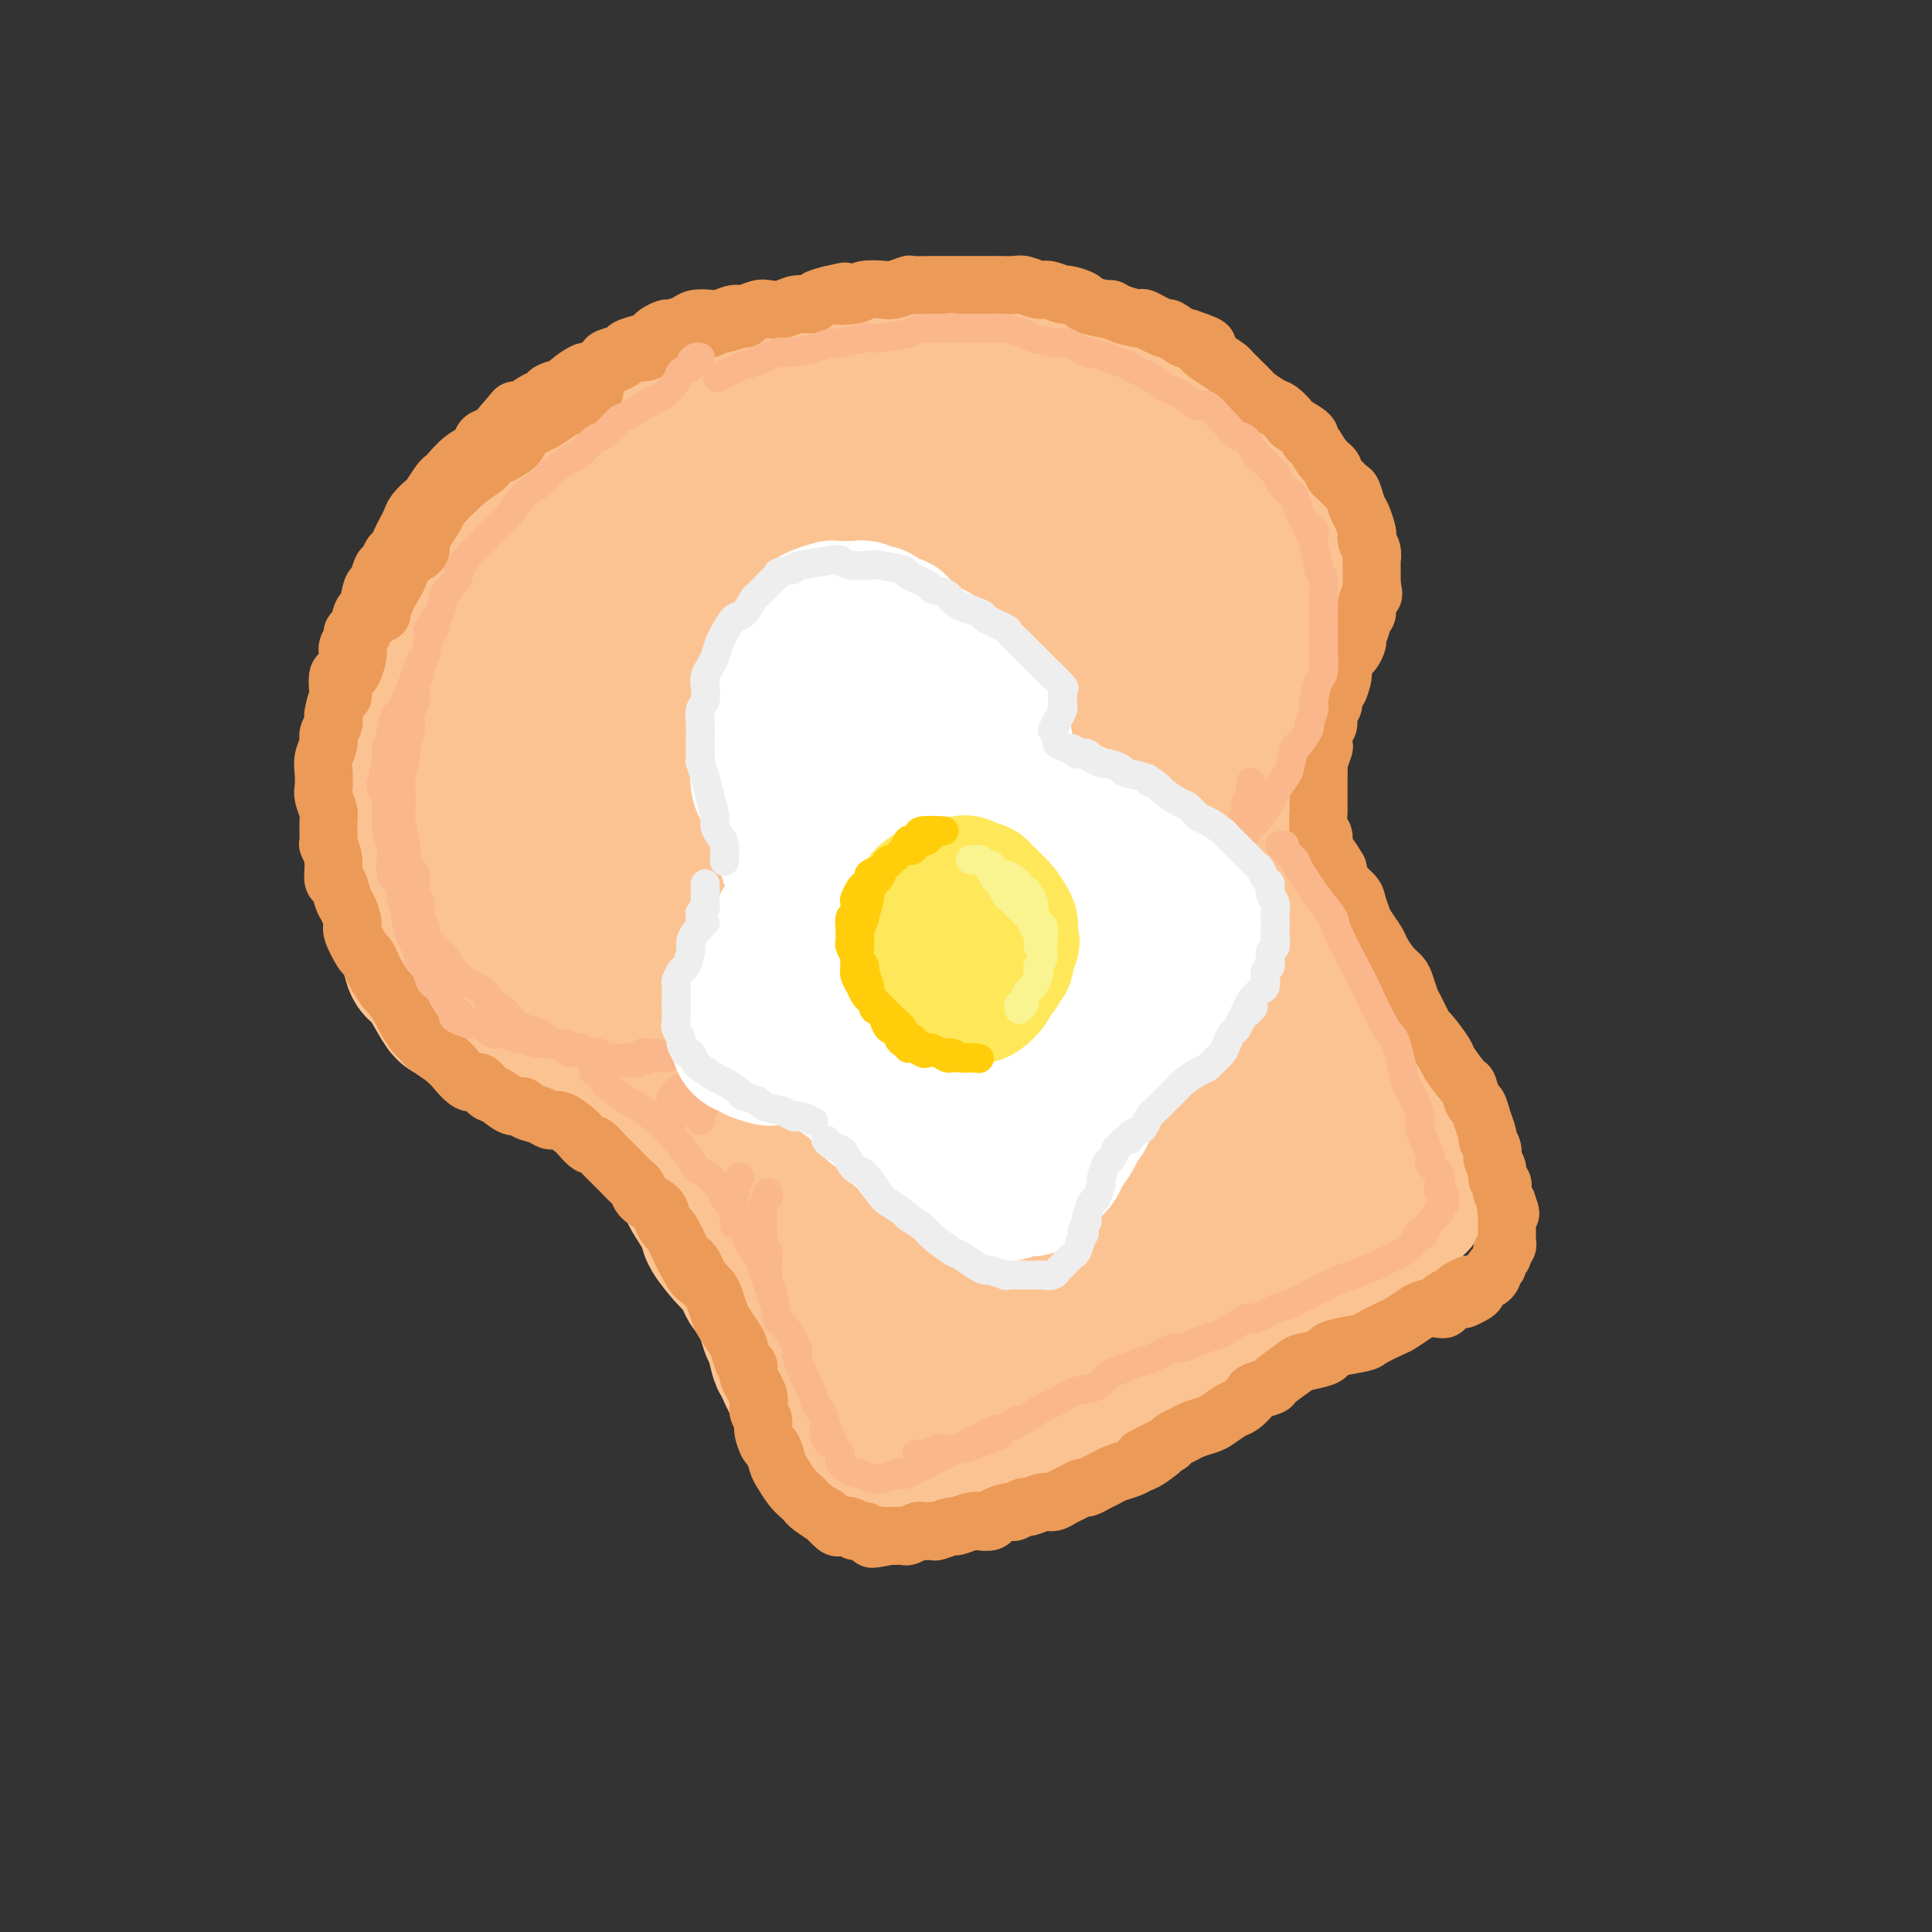<svg viewBox='0 0 400 400' version='1.1' xmlns='http://www.w3.org/2000/svg' xmlns:xlink='http://www.w3.org/1999/xlink'><rect x="0" y="0" width="400" height="400" fill="#333333" stroke="none"/><g fill='none' stroke='rgb(252,195,146)' stroke-width='28' stroke-linecap='round' stroke-linejoin='round'><path d='M179,252c0.117,-0.450 0.234,-0.901 0,-1c-0.234,-0.099 -0.819,0.153 -1,0c-0.181,-0.153 0.041,-0.710 0,-1c-0.041,-0.290 -0.344,-0.313 -1,-1c-0.656,-0.687 -1.666,-2.037 -2,-3c-0.334,-0.963 0.009,-1.537 0,-2c-0.009,-0.463 -0.368,-0.815 -1,-2c-0.632,-1.185 -1.535,-3.204 -2,-4c-0.465,-0.796 -0.491,-0.368 -1,-1c-0.509,-0.632 -1.502,-2.323 -2,-3c-0.498,-0.677 -0.500,-0.341 -1,-1c-0.500,-0.659 -1.496,-2.312 -2,-3c-0.504,-0.688 -0.516,-0.411 -1,-1c-0.484,-0.589 -1.439,-2.046 -2,-3c-0.561,-0.954 -0.727,-1.406 -1,-2c-0.273,-0.594 -0.652,-1.328 -1,-2c-0.348,-0.672 -0.666,-1.280 -1,-2c-0.334,-0.720 -0.685,-1.551 -1,-2c-0.315,-0.449 -0.593,-0.516 -1,-1c-0.407,-0.484 -0.941,-1.383 -1,-2c-0.059,-0.617 0.359,-0.950 0,-1c-0.359,-0.050 -1.494,0.183 -2,0c-0.506,-0.183 -0.384,-0.781 -1,-1c-0.616,-0.219 -1.970,-0.059 -3,0c-1.030,0.059 -1.734,0.019 -2,0c-0.266,-0.019 -0.092,-0.015 -1,0c-0.908,0.015 -2.898,0.043 -4,0c-1.102,-0.043 -1.315,-0.155 -2,0c-0.685,0.155 -1.843,0.578 -3,1'/><path d='M139,214c-2.792,-0.155 -0.773,-0.042 -1,0c-0.227,0.042 -2.699,0.012 -4,0c-1.301,-0.012 -1.432,-0.007 -2,0c-0.568,0.007 -1.573,0.016 -3,0c-1.427,-0.016 -3.277,-0.058 -4,0c-0.723,0.058 -0.320,0.218 -1,0c-0.680,-0.218 -2.442,-0.812 -3,-1c-0.558,-0.188 0.088,0.030 0,0c-0.088,-0.030 -0.912,-0.306 -2,-1c-1.088,-0.694 -2.442,-1.804 -3,-2c-0.558,-0.196 -0.320,0.522 -1,0c-0.680,-0.522 -2.276,-2.283 -3,-3c-0.724,-0.717 -0.575,-0.388 -1,-1c-0.425,-0.612 -1.423,-2.163 -2,-3c-0.577,-0.837 -0.733,-0.960 -1,-2c-0.267,-1.040 -0.645,-2.998 -1,-4c-0.355,-1.002 -0.687,-1.047 -1,-2c-0.313,-0.953 -0.606,-2.815 -1,-4c-0.394,-1.185 -0.890,-1.695 -1,-2c-0.110,-0.305 0.166,-0.407 0,-2c-0.166,-1.593 -0.772,-4.679 -1,-6c-0.228,-1.321 -0.077,-0.878 0,-2c0.077,-1.122 0.080,-3.811 0,-5c-0.080,-1.189 -0.243,-0.879 0,-2c0.243,-1.121 0.891,-3.674 1,-5c0.109,-1.326 -0.322,-1.426 0,-3c0.322,-1.574 1.399,-4.621 2,-6c0.601,-1.379 0.728,-1.091 1,-2c0.272,-0.909 0.689,-3.014 1,-4c0.311,-0.986 0.518,-0.853 1,-2c0.482,-1.147 1.241,-3.573 2,-6'/><path d='M111,144c1.413,-5.094 0.944,-2.829 1,-3c0.056,-0.171 0.635,-2.778 1,-4c0.365,-1.222 0.514,-1.060 1,-2c0.486,-0.940 1.308,-2.984 2,-4c0.692,-1.016 1.253,-1.005 2,-2c0.747,-0.995 1.681,-2.995 2,-4c0.319,-1.005 0.023,-1.016 1,-2c0.977,-0.984 3.229,-2.943 4,-4c0.771,-1.057 0.063,-1.212 1,-2c0.937,-0.788 3.518,-2.207 5,-3c1.482,-0.793 1.864,-0.959 2,-1c0.136,-0.041 0.025,0.045 1,-1c0.975,-1.045 3.034,-3.219 4,-4c0.966,-0.781 0.837,-0.169 2,-1c1.163,-0.831 3.619,-3.105 5,-4c1.381,-0.895 1.689,-0.410 3,-1c1.311,-0.590 3.626,-2.256 5,-3c1.374,-0.744 1.808,-0.565 3,-1c1.192,-0.435 3.143,-1.482 4,-2c0.857,-0.518 0.621,-0.505 2,-1c1.379,-0.495 4.372,-1.499 6,-2c1.628,-0.501 1.889,-0.501 3,-1c1.111,-0.499 3.071,-1.497 4,-2c0.929,-0.503 0.827,-0.512 2,-1c1.173,-0.488 3.620,-1.455 5,-2c1.380,-0.545 1.691,-0.668 3,-1c1.309,-0.332 3.616,-0.874 5,-1c1.384,-0.126 1.845,0.162 3,0c1.155,-0.162 3.003,-0.774 4,-1c0.997,-0.226 1.142,-0.064 2,0c0.858,0.064 2.429,0.032 4,0'/><path d='M203,84c3.401,-0.309 2.904,-0.083 3,0c0.096,0.083 0.786,0.021 2,0c1.214,-0.021 2.951,-0.002 4,0c1.049,0.002 1.409,-0.015 2,0c0.591,0.015 1.413,0.061 2,0c0.587,-0.061 0.938,-0.227 2,0c1.062,0.227 2.835,0.849 4,1c1.165,0.151 1.722,-0.167 3,0c1.278,0.167 3.277,0.820 4,1c0.723,0.180 0.170,-0.112 1,0c0.830,0.112 3.042,0.626 4,1c0.958,0.374 0.660,0.606 1,1c0.340,0.394 1.318,0.951 2,1c0.682,0.049 1.070,-0.409 2,0c0.930,0.409 2.404,1.687 3,2c0.596,0.313 0.316,-0.338 1,0c0.684,0.338 2.334,1.667 3,2c0.666,0.333 0.350,-0.328 1,0c0.650,0.328 2.268,1.645 3,2c0.732,0.355 0.578,-0.253 1,0c0.422,0.253 1.419,1.366 2,2c0.581,0.634 0.747,0.789 1,1c0.253,0.211 0.594,0.479 1,1c0.406,0.521 0.878,1.295 1,2c0.122,0.705 -0.107,1.340 0,2c0.107,0.660 0.551,1.346 1,2c0.449,0.654 0.905,1.275 1,2c0.095,0.725 -0.170,1.555 0,2c0.170,0.445 0.777,0.504 1,1c0.223,0.496 0.064,1.427 0,2c-0.064,0.573 -0.032,0.786 0,1'/><path d='M259,113c0.785,2.832 0.746,2.914 1,3c0.254,0.086 0.800,0.178 1,1c0.200,0.822 0.053,2.375 0,3c-0.053,0.625 -0.014,0.323 0,1c0.014,0.677 0.001,2.332 0,3c-0.001,0.668 0.010,0.350 0,1c-0.010,0.650 -0.040,2.267 0,3c0.040,0.733 0.150,0.582 0,1c-0.150,0.418 -0.561,1.405 -1,2c-0.439,0.595 -0.907,0.796 -1,1c-0.093,0.204 0.187,0.409 0,1c-0.187,0.591 -0.841,1.567 -1,2c-0.159,0.433 0.179,0.324 0,1c-0.179,0.676 -0.874,2.137 -1,3c-0.126,0.863 0.319,1.130 0,2c-0.319,0.870 -1.400,2.345 -2,3c-0.600,0.655 -0.719,0.490 -1,1c-0.281,0.510 -0.723,1.695 -1,2c-0.277,0.305 -0.387,-0.270 -1,0c-0.613,0.270 -1.727,1.387 -2,2c-0.273,0.613 0.297,0.724 0,1c-0.297,0.276 -1.460,0.718 -2,1c-0.540,0.282 -0.456,0.404 -1,1c-0.544,0.596 -1.715,1.665 -2,2c-0.285,0.335 0.316,-0.065 0,0c-0.316,0.065 -1.549,0.594 -2,1c-0.451,0.406 -0.121,0.689 0,1c0.121,0.311 0.032,0.650 0,1c-0.032,0.350 -0.009,0.710 0,1c0.009,0.290 0.002,0.512 0,1c-0.002,0.488 -0.001,1.244 0,2'/><path d='M243,161c-2.893,5.214 -1.126,1.749 0,1c1.126,-0.749 1.612,1.218 2,2c0.388,0.782 0.680,0.379 1,1c0.320,0.621 0.668,2.264 1,3c0.332,0.736 0.648,0.563 1,1c0.352,0.437 0.739,1.482 1,2c0.261,0.518 0.397,0.508 1,1c0.603,0.492 1.672,1.487 2,2c0.328,0.513 -0.086,0.545 0,1c0.086,0.455 0.672,1.334 1,2c0.328,0.666 0.398,1.119 1,2c0.602,0.881 1.737,2.191 2,3c0.263,0.809 -0.347,1.119 0,2c0.347,0.881 1.650,2.333 2,3c0.350,0.667 -0.253,0.549 0,1c0.253,0.451 1.363,1.471 2,2c0.637,0.529 0.801,0.569 1,1c0.199,0.431 0.434,1.255 1,2c0.566,0.745 1.465,1.411 2,2c0.535,0.589 0.707,1.102 1,2c0.293,0.898 0.709,2.181 1,3c0.291,0.819 0.459,1.174 1,2c0.541,0.826 1.455,2.123 2,3c0.545,0.877 0.722,1.332 1,2c0.278,0.668 0.655,1.548 1,2c0.345,0.452 0.656,0.476 1,1c0.344,0.524 0.722,1.546 1,2c0.278,0.454 0.456,0.338 1,1c0.544,0.662 1.454,2.101 2,3c0.546,0.899 0.727,1.257 1,2c0.273,0.743 0.636,1.872 1,3'/><path d='M278,221c5.593,9.416 2.076,2.957 1,1c-1.076,-1.957 0.288,0.587 1,2c0.712,1.413 0.772,1.696 1,2c0.228,0.304 0.623,0.628 1,1c0.377,0.372 0.735,0.790 1,1c0.265,0.210 0.438,0.211 1,1c0.562,0.789 1.514,2.366 2,3c0.486,0.634 0.508,0.326 1,1c0.492,0.674 1.456,2.331 2,3c0.544,0.669 0.667,0.349 1,1c0.333,0.651 0.874,2.273 1,3c0.126,0.727 -0.164,0.560 0,1c0.164,0.440 0.783,1.488 1,2c0.217,0.512 0.034,0.487 0,1c-0.034,0.513 0.082,1.564 0,2c-0.082,0.436 -0.362,0.257 -1,1c-0.638,0.743 -1.632,2.409 -2,3c-0.368,0.591 -0.109,0.108 -1,1c-0.891,0.892 -2.933,3.160 -4,4c-1.067,0.840 -1.161,0.251 -2,1c-0.839,0.749 -2.425,2.834 -3,4c-0.575,1.166 -0.140,1.412 -1,2c-0.860,0.588 -3.015,1.520 -4,2c-0.985,0.480 -0.799,0.510 -2,1c-1.201,0.490 -3.790,1.440 -5,2c-1.210,0.560 -1.041,0.731 -2,1c-0.959,0.269 -3.044,0.636 -4,1c-0.956,0.364 -0.782,0.727 -1,1c-0.218,0.273 -0.828,0.458 -2,1c-1.172,0.542 -2.906,1.441 -4,2c-1.094,0.559 -1.547,0.780 -2,1'/><path d='M252,274c-4.253,2.196 -3.886,2.686 -4,3c-0.114,0.314 -0.710,0.451 -2,1c-1.290,0.549 -3.274,1.509 -4,2c-0.726,0.491 -0.194,0.512 -1,1c-0.806,0.488 -2.949,1.444 -4,2c-1.051,0.556 -1.011,0.712 -2,1c-0.989,0.288 -3.008,0.707 -4,1c-0.992,0.293 -0.958,0.460 -2,1c-1.042,0.540 -3.160,1.453 -4,2c-0.840,0.547 -0.402,0.728 -1,1c-0.598,0.272 -2.234,0.636 -3,1c-0.766,0.364 -0.663,0.727 -1,1c-0.337,0.273 -1.113,0.454 -2,1c-0.887,0.546 -1.885,1.457 -3,2c-1.115,0.543 -2.349,0.719 -3,1c-0.651,0.281 -0.721,0.667 -1,1c-0.279,0.333 -0.766,0.612 -2,1c-1.234,0.388 -3.214,0.885 -4,1c-0.786,0.115 -0.379,-0.150 -1,0c-0.621,0.150 -2.269,0.716 -3,1c-0.731,0.284 -0.546,0.285 -1,0c-0.454,-0.285 -1.548,-0.855 -2,-1c-0.452,-0.145 -0.261,0.136 -1,0c-0.739,-0.136 -2.409,-0.688 -3,-1c-0.591,-0.312 -0.103,-0.383 -1,-1c-0.897,-0.617 -3.180,-1.780 -4,-2c-0.820,-0.220 -0.178,0.502 -1,0c-0.822,-0.502 -3.107,-2.227 -4,-3c-0.893,-0.773 -0.394,-0.593 -1,-1c-0.606,-0.407 -2.316,-1.402 -3,-2c-0.684,-0.598 -0.342,-0.799 0,-1'/><path d='M180,287c-3.676,-2.022 -2.365,-1.077 -2,-1c0.365,0.077 -0.217,-0.715 -1,-2c-0.783,-1.285 -1.767,-3.062 -2,-4c-0.233,-0.938 0.284,-1.037 0,-2c-0.284,-0.963 -1.370,-2.790 -2,-4c-0.630,-1.210 -0.803,-1.802 -1,-2c-0.197,-0.198 -0.418,-0.000 -1,-1c-0.582,-1.000 -1.527,-3.196 -2,-4c-0.473,-0.804 -0.476,-0.216 -1,-1c-0.524,-0.784 -1.569,-2.939 -2,-4c-0.431,-1.061 -0.247,-1.028 -1,-2c-0.753,-0.972 -2.443,-2.949 -3,-4c-0.557,-1.051 0.021,-1.176 0,-2c-0.021,-0.824 -0.640,-2.346 -1,-3c-0.360,-0.654 -0.463,-0.439 -1,-1c-0.537,-0.561 -1.510,-1.897 -2,-3c-0.490,-1.103 -0.496,-1.972 -1,-3c-0.504,-1.028 -1.505,-2.216 -2,-3c-0.495,-0.784 -0.485,-1.165 -1,-2c-0.515,-0.835 -1.555,-2.125 -2,-3c-0.445,-0.875 -0.294,-1.334 -1,-2c-0.706,-0.666 -2.268,-1.540 -3,-2c-0.732,-0.460 -0.635,-0.505 -1,-1c-0.365,-0.495 -1.194,-1.438 -2,-2c-0.806,-0.562 -1.589,-0.742 -2,-1c-0.411,-0.258 -0.451,-0.594 -1,-1c-0.549,-0.406 -1.609,-0.882 -2,-1c-0.391,-0.118 -0.115,0.123 -1,0c-0.885,-0.123 -2.931,-0.610 -4,-1c-1.069,-0.390 -1.163,-0.683 -2,-1c-0.837,-0.317 -2.419,-0.659 -4,-1'/><path d='M129,223c-2.303,-0.555 -1.559,0.058 -2,0c-0.441,-0.058 -2.067,-0.785 -3,-1c-0.933,-0.215 -1.175,0.083 -2,0c-0.825,-0.083 -2.235,-0.547 -3,-1c-0.765,-0.453 -0.885,-0.895 -2,-1c-1.115,-0.105 -3.224,0.126 -4,0c-0.776,-0.126 -0.219,-0.610 -1,-1c-0.781,-0.390 -2.899,-0.686 -4,-1c-1.101,-0.314 -1.183,-0.648 -2,-1c-0.817,-0.352 -2.367,-0.724 -3,-1c-0.633,-0.276 -0.348,-0.455 -1,-1c-0.652,-0.545 -2.243,-1.455 -3,-2c-0.757,-0.545 -0.682,-0.723 -1,-1c-0.318,-0.277 -1.031,-0.651 -2,-1c-0.969,-0.349 -2.196,-0.672 -3,-1c-0.804,-0.328 -1.185,-0.661 -2,-2c-0.815,-1.339 -2.063,-3.683 -3,-5c-0.937,-1.317 -1.561,-1.608 -2,-2c-0.439,-0.392 -0.691,-0.885 -1,-2c-0.309,-1.115 -0.675,-2.851 -1,-4c-0.325,-1.149 -0.609,-1.710 -1,-2c-0.391,-0.290 -0.889,-0.309 -1,-2c-0.111,-1.691 0.167,-5.052 0,-7c-0.167,-1.948 -0.778,-2.481 -1,-4c-0.222,-1.519 -0.057,-4.022 0,-5c0.057,-0.978 0.004,-0.430 0,-2c-0.004,-1.570 0.040,-5.258 0,-7c-0.040,-1.742 -0.165,-1.539 0,-3c0.165,-1.461 0.621,-4.586 1,-6c0.379,-1.414 0.680,-1.118 1,-2c0.320,-0.882 0.660,-2.941 1,-5'/><path d='M84,150c0.514,-5.047 0.298,-2.666 1,-3c0.702,-0.334 2.323,-3.385 3,-5c0.677,-1.615 0.412,-1.795 1,-3c0.588,-1.205 2.029,-3.436 3,-5c0.971,-1.564 1.472,-2.461 2,-3c0.528,-0.539 1.084,-0.719 2,-2c0.916,-1.281 2.192,-3.664 3,-5c0.808,-1.336 1.147,-1.625 2,-3c0.853,-1.375 2.218,-3.835 3,-5c0.782,-1.165 0.980,-1.034 2,-2c1.020,-0.966 2.861,-3.028 4,-4c1.139,-0.972 1.576,-0.853 3,-2c1.424,-1.147 3.835,-3.561 5,-5c1.165,-1.439 1.086,-1.903 2,-3c0.914,-1.097 2.823,-2.825 4,-4c1.177,-1.175 1.623,-1.795 3,-3c1.377,-1.205 3.685,-2.995 5,-4c1.315,-1.005 1.637,-1.224 3,-2c1.363,-0.776 3.765,-2.110 5,-3c1.235,-0.890 1.301,-1.338 3,-2c1.699,-0.662 5.032,-1.539 7,-2c1.968,-0.461 2.573,-0.506 4,-1c1.427,-0.494 3.678,-1.438 5,-2c1.322,-0.562 1.716,-0.743 3,-1c1.284,-0.257 3.456,-0.591 5,-1c1.544,-0.409 2.458,-0.894 3,-1c0.542,-0.106 0.712,0.168 2,0c1.288,-0.168 3.696,-0.777 5,-1c1.304,-0.223 1.505,-0.060 3,0c1.495,0.060 4.284,0.017 6,0c1.716,-0.017 2.358,-0.009 3,0'/><path d='M189,73c5.449,-0.751 5.573,-1.129 6,-1c0.427,0.129 1.158,0.766 3,1c1.842,0.234 4.794,0.067 6,0c1.206,-0.067 0.666,-0.033 2,0c1.334,0.033 4.542,0.065 6,0c1.458,-0.065 1.165,-0.226 2,0c0.835,0.226 2.797,0.839 4,1c1.203,0.161 1.645,-0.129 3,0c1.355,0.129 3.621,0.678 5,1c1.379,0.322 1.870,0.417 3,1c1.130,0.583 2.900,1.655 4,2c1.100,0.345 1.531,-0.037 2,0c0.469,0.037 0.977,0.494 2,1c1.023,0.506 2.561,1.060 4,2c1.439,0.940 2.780,2.264 4,3c1.220,0.736 2.319,0.883 3,1c0.681,0.117 0.945,0.204 2,1c1.055,0.796 2.902,2.302 4,3c1.098,0.698 1.449,0.590 2,1c0.551,0.410 1.303,1.339 2,2c0.697,0.661 1.338,1.052 2,2c0.662,0.948 1.344,2.451 2,3c0.656,0.549 1.285,0.142 2,1c0.715,0.858 1.516,2.980 2,4c0.484,1.020 0.652,0.938 1,2c0.348,1.062 0.878,3.268 1,4c0.122,0.732 -0.163,-0.011 0,1c0.163,1.011 0.776,3.776 1,5c0.224,1.224 0.060,0.906 0,2c-0.060,1.094 -0.017,3.598 0,5c0.017,1.402 0.009,1.701 0,2'/><path d='M269,123c0.593,3.415 0.576,1.451 0,2c-0.576,0.549 -1.712,3.611 -2,5c-0.288,1.389 0.271,1.104 0,2c-0.271,0.896 -1.373,2.972 -2,4c-0.627,1.028 -0.779,1.008 -1,2c-0.221,0.992 -0.511,2.994 -1,4c-0.489,1.006 -1.177,1.015 -2,2c-0.823,0.985 -1.783,2.947 -2,4c-0.217,1.053 0.307,1.196 0,2c-0.307,0.804 -1.445,2.268 -2,3c-0.555,0.732 -0.527,0.731 -1,2c-0.473,1.269 -1.447,3.807 -2,5c-0.553,1.193 -0.685,1.041 -1,2c-0.315,0.959 -0.813,3.031 -1,4c-0.187,0.969 -0.062,0.837 0,2c0.062,1.163 0.062,3.621 0,5c-0.062,1.379 -0.185,1.678 0,3c0.185,1.322 0.678,3.667 1,5c0.322,1.333 0.473,1.653 1,3c0.527,1.347 1.429,3.719 2,5c0.571,1.281 0.811,1.470 1,2c0.189,0.530 0.329,1.400 1,3c0.671,1.600 1.875,3.928 3,6c1.125,2.072 2.173,3.888 3,5c0.827,1.112 1.434,1.521 2,2c0.566,0.479 1.092,1.028 2,3c0.908,1.972 2.199,5.368 3,7c0.801,1.632 1.112,1.499 2,3c0.888,1.501 2.355,4.635 3,6c0.645,1.365 0.470,0.961 1,2c0.530,1.039 1.765,3.519 3,6'/><path d='M280,234c4.668,9.430 2.337,4.006 2,3c-0.337,-1.006 1.321,2.406 2,4c0.679,1.594 0.378,1.370 1,2c0.622,0.630 2.166,2.112 3,3c0.834,0.888 0.957,1.180 1,2c0.043,0.820 0.005,2.167 0,3c-0.005,0.833 0.024,1.151 0,2c-0.024,0.849 -0.101,2.228 0,3c0.101,0.772 0.379,0.936 0,2c-0.379,1.064 -1.417,3.028 -2,4c-0.583,0.972 -0.712,0.951 -1,1c-0.288,0.049 -0.734,0.168 -2,1c-1.266,0.832 -3.351,2.377 -4,3c-0.649,0.623 0.137,0.326 -1,1c-1.137,0.674 -4.199,2.321 -6,3c-1.801,0.679 -2.342,0.390 -4,1c-1.658,0.610 -4.434,2.121 -6,3c-1.566,0.879 -1.921,1.128 -3,2c-1.079,0.872 -2.880,2.367 -4,3c-1.120,0.633 -1.557,0.406 -3,1c-1.443,0.594 -3.892,2.011 -6,3c-2.108,0.989 -3.874,1.549 -5,2c-1.126,0.451 -1.612,0.793 -2,1c-0.388,0.207 -0.680,0.277 -2,1c-1.320,0.723 -3.670,2.097 -5,3c-1.330,0.903 -1.640,1.336 -3,2c-1.360,0.664 -3.771,1.559 -5,2c-1.229,0.441 -1.278,0.427 -2,1c-0.722,0.573 -2.117,1.731 -3,2c-0.883,0.269 -1.252,-0.352 -2,0c-0.748,0.352 -1.874,1.676 -3,3'/><path d='M215,301c-11.740,5.990 -5.090,1.465 -3,0c2.090,-1.465 -0.380,0.129 -2,1c-1.620,0.871 -2.389,1.019 -3,1c-0.611,-0.019 -1.065,-0.203 -2,0c-0.935,0.203 -2.353,0.794 -3,1c-0.647,0.206 -0.525,0.026 -1,0c-0.475,-0.026 -1.549,0.102 -2,0c-0.451,-0.102 -0.279,-0.434 -1,-1c-0.721,-0.566 -2.334,-1.367 -3,-2c-0.666,-0.633 -0.386,-1.099 -1,-2c-0.614,-0.901 -2.123,-2.238 -3,-3c-0.877,-0.762 -1.123,-0.949 -2,-2c-0.877,-1.051 -2.385,-2.965 -3,-4c-0.615,-1.035 -0.336,-1.191 -1,-2c-0.664,-0.809 -2.272,-2.270 -3,-3c-0.728,-0.730 -0.575,-0.727 -1,-2c-0.425,-1.273 -1.427,-3.820 -2,-5c-0.573,-1.180 -0.717,-0.994 -1,-2c-0.283,-1.006 -0.706,-3.205 -1,-4c-0.294,-0.795 -0.460,-0.184 -1,-1c-0.540,-0.816 -1.453,-3.057 -2,-4c-0.547,-0.943 -0.728,-0.588 -1,-1c-0.272,-0.412 -0.635,-1.590 -1,-3c-0.365,-1.410 -0.733,-3.050 -1,-4c-0.267,-0.950 -0.434,-1.209 -1,-2c-0.566,-0.791 -1.532,-2.114 -2,-3c-0.468,-0.886 -0.438,-1.334 -1,-2c-0.562,-0.666 -1.718,-1.550 -2,-2c-0.282,-0.450 0.309,-0.467 0,-1c-0.309,-0.533 -1.517,-1.581 -2,-2c-0.483,-0.419 -0.242,-0.210 0,0'/><path d='M163,247c-3.166,-6.332 -1.581,-3.161 -1,-2c0.581,1.161 0.156,0.313 0,0c-0.156,-0.313 -0.045,-0.089 0,0c0.045,0.089 0.022,0.045 0,0'/><path d='M174,94c-0.422,0.696 -0.845,1.393 -2,2c-1.155,0.607 -3.043,1.125 -8,5c-4.957,3.875 -12.984,11.106 -17,15c-4.016,3.894 -4.022,4.450 -8,9c-3.978,4.550 -11.930,13.095 -16,18c-4.070,4.905 -4.260,6.169 -5,8c-0.740,1.831 -2.030,4.229 -3,6c-0.970,1.771 -1.621,2.913 -3,4c-1.379,1.087 -3.486,2.117 0,0c3.486,-2.117 12.564,-7.383 18,-11c5.436,-3.617 7.229,-5.585 15,-12c7.771,-6.415 21.521,-17.278 29,-23c7.479,-5.722 8.686,-6.303 15,-11c6.314,-4.697 17.734,-13.512 23,-18c5.266,-4.488 4.378,-4.650 5,-5c0.622,-0.350 2.752,-0.887 4,-2c1.248,-1.113 1.613,-2.803 0,0c-1.613,2.803 -5.202,10.097 -8,14c-2.798,3.903 -4.803,4.415 -11,10c-6.197,5.585 -16.586,16.243 -22,22c-5.414,5.757 -5.852,6.613 -11,12c-5.148,5.387 -15.006,15.303 -20,20c-4.994,4.697 -5.124,4.174 -7,6c-1.876,1.826 -5.499,6.003 -7,8c-1.501,1.997 -0.879,1.816 -1,2c-0.121,0.184 -0.986,0.732 -1,1c-0.014,0.268 0.822,0.254 2,-1c1.178,-1.254 2.697,-3.748 6,-7c3.303,-3.252 8.389,-7.260 12,-10c3.611,-2.740 5.746,-4.211 10,-8c4.254,-3.789 10.627,-9.894 17,-16'/><path d='M180,132c8.594,-7.287 6.580,-4.505 9,-6c2.420,-1.495 9.275,-7.269 13,-10c3.725,-2.731 4.318,-2.420 6,-3c1.682,-0.580 4.451,-2.050 6,-3c1.549,-0.950 1.879,-1.379 2,-1c0.121,0.379 0.034,1.567 0,2c-0.034,0.433 -0.015,0.110 -4,4c-3.985,3.890 -11.975,11.991 -17,17c-5.025,5.009 -7.084,6.925 -11,10c-3.916,3.075 -9.690,7.307 -12,9c-2.310,1.693 -1.155,0.846 0,0'/><path d='M131,187c0.432,0.047 0.863,0.094 2,-1c1.137,-1.094 2.978,-3.328 6,-6c3.022,-2.672 7.224,-5.782 10,-8c2.776,-2.218 4.127,-3.542 9,-8c4.873,-4.458 13.269,-12.048 17,-16c3.731,-3.952 2.797,-4.265 6,-7c3.203,-2.735 10.544,-7.893 16,-12c5.456,-4.107 9.026,-7.164 11,-9c1.974,-1.836 2.351,-2.452 3,-3c0.649,-0.548 1.570,-1.027 3,-2c1.430,-0.973 3.369,-2.440 4,-3c0.631,-0.560 -0.045,-0.212 0,0c0.045,0.212 0.813,0.287 1,0c0.187,-0.287 -0.205,-0.937 -1,1c-0.795,1.937 -1.993,6.460 -3,9c-1.007,2.540 -1.824,3.098 -5,7c-3.176,3.902 -8.711,11.147 -12,15c-3.289,3.853 -4.333,4.313 -8,8c-3.667,3.687 -9.956,10.601 -13,14c-3.044,3.399 -2.843,3.282 -5,5c-2.157,1.718 -6.672,5.270 -9,7c-2.328,1.730 -2.470,1.637 -3,2c-0.530,0.363 -1.448,1.180 -3,2c-1.552,0.820 -3.740,1.641 -5,2c-1.260,0.359 -1.594,0.254 -3,0c-1.406,-0.254 -3.886,-0.657 -5,-1c-1.114,-0.343 -0.862,-0.625 -2,-1c-1.138,-0.375 -3.666,-0.843 -5,-1c-1.334,-0.157 -1.475,-0.004 -3,0c-1.525,0.004 -4.436,-0.142 -6,0c-1.564,0.142 -1.782,0.571 -2,1'/><path d='M126,182c-4.183,-0.113 -1.640,0.606 -1,1c0.640,0.394 -0.623,0.463 -1,1c-0.377,0.537 0.131,1.541 0,2c-0.131,0.459 -0.901,0.374 1,2c1.901,1.626 6.473,4.963 9,7c2.527,2.037 3.007,2.774 7,6c3.993,3.226 11.498,8.942 15,12c3.502,3.058 3.002,3.458 6,6c2.998,2.542 9.494,7.227 13,10c3.506,2.773 4.023,3.633 5,5c0.977,1.367 2.415,3.241 5,6c2.585,2.759 6.319,6.404 8,8c1.681,1.596 1.311,1.144 2,3c0.689,1.856 2.437,6.021 3,8c0.563,1.979 -0.058,1.771 0,3c0.058,1.229 0.793,3.895 1,5c0.207,1.105 -0.116,0.649 0,2c0.116,1.351 0.672,4.509 1,6c0.328,1.491 0.430,1.315 1,2c0.570,0.685 1.610,2.230 2,3c0.390,0.770 0.132,0.764 1,1c0.868,0.236 2.864,0.715 4,1c1.136,0.285 1.413,0.378 3,0c1.587,-0.378 4.485,-1.226 6,-2c1.515,-0.774 1.647,-1.475 4,-3c2.353,-1.525 6.927,-3.875 9,-5c2.073,-1.125 1.644,-1.025 3,-2c1.356,-0.975 4.498,-3.024 6,-4c1.502,-0.976 1.366,-0.878 2,-2c0.634,-1.122 2.038,-3.463 3,-5c0.962,-1.537 1.481,-2.268 2,-3'/><path d='M246,256c1.539,-2.291 1.887,-3.019 2,-4c0.113,-0.981 -0.008,-2.214 0,-3c0.008,-0.786 0.144,-1.126 0,-3c-0.144,-1.874 -0.567,-5.284 -1,-7c-0.433,-1.716 -0.875,-1.740 -2,-3c-1.125,-1.260 -2.932,-3.758 -4,-5c-1.068,-1.242 -1.396,-1.229 -4,-3c-2.604,-1.771 -7.485,-5.326 -10,-7c-2.515,-1.674 -2.665,-1.466 -6,-3c-3.335,-1.534 -9.857,-4.811 -13,-6c-3.143,-1.189 -2.908,-0.292 -5,-1c-2.092,-0.708 -6.510,-3.022 -9,-4c-2.490,-0.978 -3.052,-0.621 -5,-2c-1.948,-1.379 -5.282,-4.493 -7,-6c-1.718,-1.507 -1.819,-1.407 -3,-3c-1.181,-1.593 -3.442,-4.879 -5,-7c-1.558,-2.121 -2.415,-3.076 -3,-5c-0.585,-1.924 -0.900,-4.818 -1,-6c-0.100,-1.182 0.014,-0.653 1,-3c0.986,-2.347 2.843,-7.568 4,-11c1.157,-3.432 1.615,-5.073 2,-6c0.385,-0.927 0.696,-1.141 3,-4c2.304,-2.859 6.600,-8.364 9,-11c2.400,-2.636 2.903,-2.403 5,-4c2.097,-1.597 5.787,-5.023 8,-7c2.213,-1.977 2.950,-2.505 5,-4c2.050,-1.495 5.414,-3.956 7,-5c1.586,-1.044 1.394,-0.672 3,-1c1.606,-0.328 5.009,-1.358 7,-2c1.991,-0.642 2.569,-0.898 4,-1c1.431,-0.102 3.716,-0.051 6,0'/><path d='M234,119c3.936,-0.458 3.777,0.396 4,1c0.223,0.604 0.827,0.958 1,1c0.173,0.042 -0.085,-0.227 0,1c0.085,1.227 0.513,3.951 1,5c0.487,1.049 1.032,0.424 -1,4c-2.032,3.576 -6.641,11.354 -9,15c-2.359,3.646 -2.467,3.161 -6,7c-3.533,3.839 -10.491,12.002 -14,16c-3.509,3.998 -3.570,3.830 -6,7c-2.430,3.170 -7.229,9.677 -10,13c-2.771,3.323 -3.512,3.461 -5,6c-1.488,2.539 -3.722,7.479 -5,10c-1.278,2.521 -1.601,2.624 -2,3c-0.399,0.376 -0.873,1.026 -1,2c-0.127,0.974 0.094,2.271 0,3c-0.094,0.729 -0.503,0.889 1,1c1.503,0.111 4.917,0.173 7,0c2.083,-0.173 2.833,-0.579 5,-1c2.167,-0.421 5.750,-0.855 8,-1c2.250,-0.145 3.166,-0.000 5,0c1.834,0.000 4.585,-0.143 6,0c1.415,0.143 1.495,0.574 3,1c1.505,0.426 4.434,0.846 6,1c1.566,0.154 1.767,0.040 3,1c1.233,0.960 3.497,2.992 5,4c1.503,1.008 2.245,0.992 3,2c0.755,1.008 1.523,3.041 2,4c0.477,0.959 0.664,0.845 1,1c0.336,0.155 0.821,0.580 1,1c0.179,0.420 0.051,0.834 0,1c-0.051,0.166 -0.026,0.083 0,0'/><path d='M237,228c2.500,2.333 1.250,1.167 0,0'/><path d='M127,218c0.026,-0.062 0.053,-0.125 0,0c-0.053,0.125 -0.185,0.436 0,1c0.185,0.564 0.688,1.381 1,2c0.312,0.619 0.435,1.041 1,2c0.565,0.959 1.573,2.455 2,3c0.427,0.545 0.273,0.138 1,1c0.727,0.862 2.337,2.992 3,4c0.663,1.008 0.381,0.893 1,2c0.619,1.107 2.138,3.434 3,5c0.862,1.566 1.065,2.370 1,3c-0.065,0.630 -0.399,1.086 0,2c0.399,0.914 1.532,2.287 2,3c0.468,0.713 0.271,0.765 1,2c0.729,1.235 2.383,3.652 3,5c0.617,1.348 0.195,1.627 1,3c0.805,1.373 2.835,3.840 4,5c1.165,1.160 1.464,1.015 2,2c0.536,0.985 1.310,3.101 2,4c0.690,0.899 1.297,0.581 2,2c0.703,1.419 1.500,4.576 2,6c0.500,1.424 0.701,1.114 1,2c0.299,0.886 0.695,2.966 1,4c0.305,1.034 0.518,1.020 1,2c0.482,0.980 1.232,2.952 2,4c0.768,1.048 1.554,1.170 2,2c0.446,0.830 0.553,2.367 1,3c0.447,0.633 1.236,0.363 2,1c0.764,0.637 1.504,2.182 2,3c0.496,0.818 0.748,0.909 1,1'/><path d='M172,297c7.342,12.831 3.198,5.409 2,3c-1.198,-2.409 0.551,0.195 1,1c0.449,0.805 -0.402,-0.191 0,0c0.402,0.191 2.058,1.567 3,2c0.942,0.433 1.171,-0.079 2,0c0.829,0.079 2.257,0.749 3,1c0.743,0.251 0.800,0.082 2,0c1.200,-0.082 3.544,-0.078 5,0c1.456,0.078 2.025,0.228 3,0c0.975,-0.228 2.355,-0.835 3,-1c0.645,-0.165 0.554,0.112 2,0c1.446,-0.112 4.428,-0.615 6,-1c1.572,-0.385 1.732,-0.654 3,-1c1.268,-0.346 3.643,-0.769 5,-1c1.357,-0.231 1.698,-0.270 3,-1c1.302,-0.730 3.567,-2.150 5,-3c1.433,-0.850 2.033,-1.130 4,-2c1.967,-0.870 5.300,-2.332 7,-3c1.700,-0.668 1.765,-0.544 3,-1c1.235,-0.456 3.640,-1.494 5,-2c1.360,-0.506 1.677,-0.482 3,-1c1.323,-0.518 3.653,-1.579 6,-3c2.347,-1.421 4.710,-3.200 6,-4c1.290,-0.800 1.509,-0.619 2,-1c0.491,-0.381 1.256,-1.324 2,-2c0.744,-0.676 1.466,-1.084 3,-2c1.534,-0.916 3.881,-2.339 5,-3c1.119,-0.661 1.011,-0.559 2,-1c0.989,-0.441 3.074,-1.427 4,-2c0.926,-0.573 0.693,-0.735 1,-1c0.307,-0.265 1.153,-0.632 2,-1'/><path d='M275,267c4.467,-2.905 2.135,-1.669 2,-2c-0.135,-0.331 1.926,-2.229 3,-3c1.074,-0.771 1.162,-0.415 2,-1c0.838,-0.585 2.427,-2.111 3,-3c0.573,-0.889 0.130,-1.141 1,-2c0.870,-0.859 3.054,-2.323 4,-3c0.946,-0.677 0.653,-0.566 1,-1c0.347,-0.434 1.333,-1.414 2,-2c0.667,-0.586 1.016,-0.777 1,-1c-0.016,-0.223 -0.396,-0.477 0,-1c0.396,-0.523 1.567,-1.314 2,-2c0.433,-0.686 0.128,-1.268 0,-2c-0.128,-0.732 -0.079,-1.614 0,-2c0.079,-0.386 0.188,-0.277 0,-1c-0.188,-0.723 -0.673,-2.278 -1,-3c-0.327,-0.722 -0.495,-0.611 -1,-1c-0.505,-0.389 -1.347,-1.277 -2,-2c-0.653,-0.723 -1.118,-1.279 -2,-2c-0.882,-0.721 -2.180,-1.605 -3,-2c-0.820,-0.395 -1.160,-0.302 -2,-1c-0.840,-0.698 -2.179,-2.188 -3,-3c-0.821,-0.812 -1.125,-0.946 -2,-2c-0.875,-1.054 -2.321,-3.029 -3,-4c-0.679,-0.971 -0.590,-0.939 -1,-2c-0.410,-1.061 -1.318,-3.216 -2,-4c-0.682,-0.784 -1.138,-0.196 -2,-1c-0.862,-0.804 -2.132,-3.000 -3,-4c-0.868,-1.000 -1.336,-0.804 -2,-2c-0.664,-1.196 -1.525,-3.784 -2,-5c-0.475,-1.216 -0.564,-1.062 -1,-2c-0.436,-0.938 -1.218,-2.969 -2,-5'/><path d='M262,196c-1.029,-2.242 -1.102,-1.848 -1,-2c0.102,-0.152 0.380,-0.851 0,-2c-0.380,-1.149 -1.416,-2.749 -2,-4c-0.584,-1.251 -0.715,-2.153 -1,-4c-0.285,-1.847 -0.724,-4.638 -1,-6c-0.276,-1.362 -0.387,-1.293 -1,-3c-0.613,-1.707 -1.726,-5.189 -2,-7c-0.274,-1.811 0.292,-1.951 0,-4c-0.292,-2.049 -1.443,-6.006 -2,-8c-0.557,-1.994 -0.519,-2.024 -1,-4c-0.481,-1.976 -1.481,-5.899 -2,-8c-0.519,-2.101 -0.557,-2.380 -1,-4c-0.443,-1.620 -1.293,-4.582 -2,-6c-0.707,-1.418 -1.272,-1.294 -2,-3c-0.728,-1.706 -1.618,-5.244 -2,-7c-0.382,-1.756 -0.257,-1.729 -1,-3c-0.743,-1.271 -2.356,-3.838 -3,-5c-0.644,-1.162 -0.319,-0.918 -1,-2c-0.681,-1.082 -2.367,-3.491 -3,-5c-0.633,-1.509 -0.213,-2.117 -1,-3c-0.787,-0.883 -2.783,-2.041 -4,-3c-1.217,-0.959 -1.657,-1.717 -2,-2c-0.343,-0.283 -0.590,-0.089 -2,0c-1.410,0.089 -3.984,0.074 -5,0c-1.016,-0.074 -0.473,-0.209 -2,1c-1.527,1.209 -5.124,3.760 -7,5c-1.876,1.240 -2.030,1.169 -5,4c-2.970,2.831 -8.755,8.563 -12,12c-3.245,3.437 -3.951,4.579 -7,9c-3.049,4.421 -8.443,12.120 -12,17c-3.557,4.880 -5.279,6.940 -7,9'/><path d='M168,158c-7.887,10.026 -8.603,11.592 -9,13c-0.397,1.408 -0.473,2.658 -2,6c-1.527,3.342 -4.504,8.777 -6,11c-1.496,2.223 -1.512,1.234 -2,4c-0.488,2.766 -1.449,9.288 -2,12c-0.551,2.712 -0.693,1.616 -1,3c-0.307,1.384 -0.777,5.248 -1,7c-0.223,1.752 -0.197,1.391 0,2c0.197,0.609 0.564,2.189 1,3c0.436,0.811 0.941,0.855 1,1c0.059,0.145 -0.328,0.393 1,0c1.328,-0.393 4.372,-1.426 6,-2c1.628,-0.574 1.840,-0.688 5,-3c3.160,-2.312 9.266,-6.822 12,-9c2.734,-2.178 2.094,-2.023 4,-4c1.906,-1.977 6.356,-6.084 9,-8c2.644,-1.916 3.481,-1.641 6,-3c2.519,-1.359 6.721,-4.353 9,-6c2.279,-1.647 2.634,-1.948 5,-3c2.366,-1.052 6.743,-2.856 9,-4c2.257,-1.144 2.393,-1.627 4,-2c1.607,-0.373 4.686,-0.637 6,-1c1.314,-0.363 0.862,-0.826 2,-1c1.138,-0.174 3.864,-0.058 5,0c1.136,0.058 0.682,0.057 1,0c0.318,-0.057 1.410,-0.172 2,0c0.590,0.172 0.680,0.629 1,1c0.320,0.371 0.869,0.656 1,1c0.131,0.344 -0.157,0.746 0,1c0.157,0.254 0.759,0.358 1,1c0.241,0.642 0.120,1.821 0,3'/><path d='M236,181c-0.082,2.521 -1.786,5.325 -3,7c-1.214,1.675 -1.937,2.221 -3,3c-1.063,0.779 -2.466,1.789 -5,5c-2.534,3.211 -6.198,8.621 -8,11c-1.802,2.379 -1.741,1.726 -4,4c-2.259,2.274 -6.836,7.474 -9,10c-2.164,2.526 -1.915,2.378 -3,4c-1.085,1.622 -3.506,5.012 -5,7c-1.494,1.988 -2.062,2.572 -3,4c-0.938,1.428 -2.244,3.699 -3,5c-0.756,1.301 -0.960,1.632 -1,2c-0.040,0.368 0.085,0.774 0,1c-0.085,0.226 -0.381,0.272 0,0c0.381,-0.272 1.439,-0.860 2,-1c0.561,-0.140 0.626,0.170 3,-2c2.374,-2.170 7.059,-6.820 10,-9c2.941,-2.180 4.139,-1.889 7,-3c2.861,-1.111 7.386,-3.622 10,-5c2.614,-1.378 3.316,-1.623 6,-3c2.684,-1.377 7.348,-3.888 10,-5c2.652,-1.112 3.291,-0.826 4,-1c0.709,-0.174 1.489,-0.807 3,-1c1.511,-0.193 3.752,0.054 5,0c1.248,-0.054 1.502,-0.411 2,0c0.498,0.411 1.241,1.589 2,2c0.759,0.411 1.533,0.054 2,1c0.467,0.946 0.628,3.196 1,4c0.372,0.804 0.955,0.164 1,1c0.045,0.836 -0.450,3.148 -1,5c-0.550,1.852 -1.157,3.243 -3,6c-1.843,2.757 -4.921,6.878 -8,11'/><path d='M245,244c-2.219,3.100 -2.266,2.351 -4,4c-1.734,1.649 -5.156,5.695 -7,8c-1.844,2.305 -2.111,2.867 -4,4c-1.889,1.133 -5.399,2.837 -7,4c-1.601,1.163 -1.291,1.786 -2,2c-0.709,0.214 -2.436,0.018 -3,0c-0.564,-0.018 0.034,0.143 0,-1c-0.034,-1.143 -0.701,-3.588 -1,-6c-0.299,-2.412 -0.231,-4.791 0,-6c0.231,-1.209 0.625,-1.249 3,-5c2.375,-3.751 6.731,-11.212 9,-15c2.269,-3.788 2.450,-3.903 4,-7c1.550,-3.097 4.468,-9.176 6,-12c1.532,-2.824 1.676,-2.392 3,-4c1.324,-1.608 3.827,-5.258 5,-7c1.173,-1.742 1.017,-1.578 2,-2c0.983,-0.422 3.104,-1.429 4,-2c0.896,-0.571 0.569,-0.704 1,-1c0.431,-0.296 1.622,-0.755 2,-1c0.378,-0.245 -0.058,-0.276 0,0c0.058,0.276 0.611,0.858 1,1c0.389,0.142 0.613,-0.157 1,1c0.387,1.157 0.937,3.771 1,5c0.063,1.229 -0.360,1.075 0,3c0.360,1.925 1.505,5.930 2,8c0.495,2.070 0.342,2.206 1,4c0.658,1.794 2.127,5.246 3,7c0.873,1.754 1.152,1.810 2,3c0.848,1.190 2.267,3.513 3,5c0.733,1.487 0.781,2.139 1,3c0.219,0.861 0.610,1.930 1,3'/><path d='M272,240c2.718,6.998 1.514,2.993 1,2c-0.514,-0.993 -0.338,1.024 0,2c0.338,0.976 0.837,0.910 1,1c0.163,0.090 -0.011,0.337 0,1c0.011,0.663 0.206,1.742 0,2c-0.206,0.258 -0.813,-0.306 -1,0c-0.187,0.306 0.048,1.483 0,2c-0.048,0.517 -0.377,0.373 -1,1c-0.623,0.627 -1.538,2.024 -2,3c-0.462,0.976 -0.471,1.532 -1,2c-0.529,0.468 -1.580,0.848 -2,1c-0.420,0.152 -0.210,0.076 0,0'/></g>
<g fill='none' stroke='rgb(236,154,87)' stroke-width='12' stroke-linecap='round' stroke-linejoin='round'><path d='M304,266c-0.057,0.024 -0.113,0.048 0,0c0.113,-0.048 0.397,-0.168 0,0c-0.397,0.168 -1.475,0.623 -2,1c-0.525,0.377 -0.495,0.677 -1,1c-0.505,0.323 -1.543,0.668 -2,1c-0.457,0.332 -0.333,0.651 -1,1c-0.667,0.349 -2.126,0.727 -3,1c-0.874,0.273 -1.162,0.440 -2,1c-0.838,0.560 -2.227,1.512 -3,2c-0.773,0.488 -0.929,0.512 -2,1c-1.071,0.488 -3.058,1.440 -4,2c-0.942,0.560 -0.841,0.728 -2,1c-1.159,0.272 -3.578,0.648 -5,1c-1.422,0.352 -1.846,0.679 -2,1c-0.154,0.321 -0.038,0.635 -1,1c-0.962,0.365 -3.000,0.781 -4,1c-1.000,0.219 -0.960,0.243 -2,1c-1.040,0.757 -3.161,2.248 -4,3c-0.839,0.752 -0.398,0.764 -1,1c-0.602,0.236 -2.248,0.697 -3,1c-0.752,0.303 -0.609,0.448 -1,1c-0.391,0.552 -1.316,1.510 -2,2c-0.684,0.490 -1.128,0.513 -2,1c-0.872,0.487 -2.174,1.440 -3,2c-0.826,0.560 -1.177,0.727 -2,1c-0.823,0.273 -2.117,0.650 -3,1c-0.883,0.350 -1.353,0.671 -2,1c-0.647,0.329 -1.471,0.665 -2,1c-0.529,0.335 -0.765,0.667 -1,1'/><path d='M242,299c-9.950,5.223 -3.825,1.781 -2,1c1.825,-0.781 -0.652,1.100 -2,2c-1.348,0.900 -1.568,0.818 -2,1c-0.432,0.182 -1.075,0.627 -2,1c-0.925,0.373 -2.131,0.673 -3,1c-0.869,0.327 -1.402,0.679 -2,1c-0.598,0.321 -1.262,0.611 -2,1c-0.738,0.389 -1.549,0.879 -2,1c-0.451,0.121 -0.542,-0.126 -1,0c-0.458,0.126 -1.282,0.626 -2,1c-0.718,0.374 -1.329,0.621 -2,1c-0.671,0.379 -1.403,0.890 -2,1c-0.597,0.110 -1.061,-0.182 -2,0c-0.939,0.182 -2.353,0.836 -3,1c-0.647,0.164 -0.525,-0.163 -1,0c-0.475,0.163 -1.545,0.814 -2,1c-0.455,0.186 -0.294,-0.095 -1,0c-0.706,0.095 -2.277,0.565 -3,1c-0.723,0.435 -0.597,0.833 -1,1c-0.403,0.167 -1.334,0.101 -2,0c-0.666,-0.101 -1.066,-0.237 -2,0c-0.934,0.237 -2.401,0.848 -3,1c-0.599,0.152 -0.330,-0.157 -1,0c-0.670,0.157 -2.277,0.778 -3,1c-0.723,0.222 -0.560,0.045 -1,0c-0.440,-0.045 -1.484,0.040 -2,0c-0.516,-0.040 -0.506,-0.207 -1,0c-0.494,0.207 -1.493,0.787 -2,1c-0.507,0.213 -0.521,0.057 -1,0c-0.479,-0.057 -1.423,-0.016 -2,0c-0.577,0.016 -0.789,0.008 -1,0'/><path d='M184,318c-5.909,1.220 -2.681,0.271 -2,0c0.681,-0.271 -1.184,0.137 -2,0c-0.816,-0.137 -0.584,-0.819 -1,-1c-0.416,-0.181 -1.479,0.140 -2,0c-0.521,-0.140 -0.501,-0.740 -1,-1c-0.499,-0.260 -1.517,-0.182 -2,0c-0.483,0.182 -0.430,0.466 -1,0c-0.570,-0.466 -1.763,-1.682 -2,-2c-0.237,-0.318 0.481,0.264 0,0c-0.481,-0.264 -2.160,-1.373 -3,-2c-0.840,-0.627 -0.841,-0.771 -1,-1c-0.159,-0.229 -0.476,-0.542 -1,-1c-0.524,-0.458 -1.253,-1.063 -2,-2c-0.747,-0.937 -1.511,-2.208 -2,-3c-0.489,-0.792 -0.704,-1.104 -1,-2c-0.296,-0.896 -0.672,-2.375 -1,-3c-0.328,-0.625 -0.608,-0.396 -1,-1c-0.392,-0.604 -0.898,-2.042 -1,-3c-0.102,-0.958 0.198,-1.437 0,-2c-0.198,-0.563 -0.893,-1.210 -1,-2c-0.107,-0.790 0.374,-1.724 0,-3c-0.374,-1.276 -1.605,-2.893 -2,-4c-0.395,-1.107 0.045,-1.704 0,-2c-0.045,-0.296 -0.575,-0.291 -1,-1c-0.425,-0.709 -0.744,-2.133 -1,-3c-0.256,-0.867 -0.449,-1.177 -1,-2c-0.551,-0.823 -1.460,-2.160 -2,-3c-0.540,-0.840 -0.712,-1.184 -1,-2c-0.288,-0.816 -0.693,-2.104 -1,-3c-0.307,-0.896 -0.516,-1.399 -1,-2c-0.484,-0.601 -1.242,-1.301 -2,-2'/><path d='M145,265c-3.053,-6.712 -1.185,-1.993 -1,-1c0.185,0.993 -1.313,-1.740 -2,-3c-0.687,-1.260 -0.563,-1.048 -1,-2c-0.437,-0.952 -1.434,-3.070 -2,-4c-0.566,-0.930 -0.701,-0.673 -1,-1c-0.299,-0.327 -0.761,-1.238 -1,-2c-0.239,-0.762 -0.253,-1.374 -1,-2c-0.747,-0.626 -2.226,-1.266 -3,-2c-0.774,-0.734 -0.841,-1.563 -1,-2c-0.159,-0.437 -0.409,-0.483 -1,-1c-0.591,-0.517 -1.525,-1.506 -2,-2c-0.475,-0.494 -0.493,-0.495 -1,-1c-0.507,-0.505 -1.502,-1.516 -2,-2c-0.498,-0.484 -0.499,-0.443 -1,-1c-0.501,-0.557 -1.503,-1.712 -2,-2c-0.497,-0.288 -0.490,0.292 -1,0c-0.510,-0.292 -1.539,-1.454 -2,-2c-0.461,-0.546 -0.355,-0.475 -1,-1c-0.645,-0.525 -2.042,-1.648 -3,-2c-0.958,-0.352 -1.477,0.065 -2,0c-0.523,-0.065 -1.050,-0.613 -2,-1c-0.950,-0.387 -2.323,-0.613 -3,-1c-0.677,-0.387 -0.657,-0.935 -1,-1c-0.343,-0.065 -1.049,0.353 -2,0c-0.951,-0.353 -2.146,-1.478 -3,-2c-0.854,-0.522 -1.366,-0.440 -2,-1c-0.634,-0.560 -1.388,-1.760 -2,-2c-0.612,-0.240 -1.082,0.482 -2,0c-0.918,-0.482 -2.286,-2.168 -3,-3c-0.714,-0.832 -0.776,-0.809 -1,-1c-0.224,-0.191 -0.612,-0.595 -1,-1'/><path d='M92,219c-5.218,-3.269 -2.764,-2.441 -2,-2c0.764,0.441 -0.161,0.496 -1,0c-0.839,-0.496 -1.591,-1.541 -2,-2c-0.409,-0.459 -0.476,-0.331 -1,-1c-0.524,-0.669 -1.506,-2.137 -2,-3c-0.494,-0.863 -0.499,-1.123 -1,-2c-0.501,-0.877 -1.496,-2.372 -2,-3c-0.504,-0.628 -0.515,-0.389 -1,-1c-0.485,-0.611 -1.444,-2.072 -2,-3c-0.556,-0.928 -0.708,-1.321 -1,-2c-0.292,-0.679 -0.722,-1.642 -1,-2c-0.278,-0.358 -0.403,-0.111 -1,-1c-0.597,-0.889 -1.665,-2.915 -2,-4c-0.335,-1.085 0.064,-1.230 0,-2c-0.064,-0.770 -0.590,-2.166 -1,-3c-0.410,-0.834 -0.702,-1.107 -1,-2c-0.298,-0.893 -0.602,-2.407 -1,-3c-0.398,-0.593 -0.892,-0.264 -1,-1c-0.108,-0.736 0.168,-2.538 0,-4c-0.168,-1.462 -0.781,-2.584 -1,-3c-0.219,-0.416 -0.045,-0.127 0,-1c0.045,-0.873 -0.040,-2.908 0,-4c0.040,-1.092 0.206,-1.240 0,-2c-0.206,-0.760 -0.783,-2.133 -1,-3c-0.217,-0.867 -0.073,-1.229 0,-2c0.073,-0.771 0.076,-1.950 0,-3c-0.076,-1.050 -0.230,-1.972 0,-3c0.230,-1.028 0.845,-2.162 1,-3c0.155,-0.838 -0.151,-1.379 0,-2c0.151,-0.621 0.757,-1.320 1,-2c0.243,-0.680 0.121,-1.340 0,-2'/><path d='M69,148c0.533,-3.235 0.865,-2.824 1,-3c0.135,-0.176 0.074,-0.939 0,-2c-0.074,-1.061 -0.159,-2.420 0,-3c0.159,-0.580 0.564,-0.379 1,-1c0.436,-0.621 0.904,-2.062 1,-3c0.096,-0.938 -0.182,-1.373 0,-2c0.182,-0.627 0.822,-1.446 1,-2c0.178,-0.554 -0.107,-0.843 0,-1c0.107,-0.157 0.606,-0.183 1,-1c0.394,-0.817 0.683,-2.426 1,-3c0.317,-0.574 0.662,-0.113 1,-1c0.338,-0.887 0.668,-3.120 1,-4c0.332,-0.880 0.666,-0.406 1,-1c0.334,-0.594 0.667,-2.256 1,-3c0.333,-0.744 0.667,-0.569 1,-1c0.333,-0.431 0.667,-1.466 1,-2c0.333,-0.534 0.665,-0.565 1,-1c0.335,-0.435 0.671,-1.273 1,-2c0.329,-0.727 0.650,-1.345 1,-2c0.350,-0.655 0.727,-1.349 1,-2c0.273,-0.651 0.441,-1.260 1,-2c0.559,-0.740 1.510,-1.611 2,-2c0.490,-0.389 0.518,-0.296 1,-1c0.482,-0.704 1.418,-2.205 2,-3c0.582,-0.795 0.809,-0.885 1,-1c0.191,-0.115 0.344,-0.253 1,-1c0.656,-0.747 1.814,-2.101 3,-3c1.186,-0.899 2.400,-1.344 3,-2c0.600,-0.656 0.585,-1.523 1,-2c0.415,-0.477 1.262,-0.565 2,-1c0.738,-0.435 1.369,-1.218 2,-2'/><path d='M104,88c4.239,-5.062 2.338,-2.718 2,-2c-0.338,0.718 0.887,-0.189 2,-1c1.113,-0.811 2.113,-1.525 3,-2c0.887,-0.475 1.660,-0.710 2,-1c0.340,-0.290 0.246,-0.636 1,-1c0.754,-0.364 2.357,-0.745 3,-1c0.643,-0.255 0.327,-0.383 1,-1c0.673,-0.617 2.335,-1.723 3,-2c0.665,-0.277 0.333,0.277 1,0c0.667,-0.277 2.332,-1.384 3,-2c0.668,-0.616 0.340,-0.743 1,-1c0.660,-0.257 2.308,-0.646 3,-1c0.692,-0.354 0.427,-0.673 1,-1c0.573,-0.327 1.983,-0.661 3,-1c1.017,-0.339 1.642,-0.682 2,-1c0.358,-0.318 0.451,-0.611 1,-1c0.549,-0.389 1.555,-0.875 2,-1c0.445,-0.125 0.331,0.111 1,0c0.669,-0.111 2.123,-0.570 3,-1c0.877,-0.430 1.178,-0.832 2,-1c0.822,-0.168 2.163,-0.101 3,0c0.837,0.101 1.168,0.237 2,0c0.832,-0.237 2.165,-0.847 3,-1c0.835,-0.153 1.171,0.151 2,0c0.829,-0.151 2.152,-0.758 3,-1c0.848,-0.242 1.220,-0.120 2,0c0.780,0.120 1.969,0.239 3,0c1.031,-0.239 1.905,-0.837 3,-1c1.095,-0.163 2.410,0.110 3,0c0.590,-0.110 0.454,-0.603 1,-1c0.546,-0.397 1.773,-0.699 3,-1'/><path d='M172,61c5.569,-1.254 1.493,-0.387 1,0c-0.493,0.387 2.597,0.296 4,0c1.403,-0.296 1.118,-0.797 2,-1c0.882,-0.203 2.929,-0.107 4,0c1.071,0.107 1.164,0.225 2,0c0.836,-0.225 2.415,-0.792 3,-1c0.585,-0.208 0.177,-0.056 1,0c0.823,0.056 2.876,0.015 4,0c1.124,-0.015 1.317,-0.004 2,0c0.683,0.004 1.855,0.001 3,0c1.145,-0.001 2.264,0.000 3,0c0.736,-0.000 1.088,-0.001 2,0c0.912,0.001 2.384,0.004 3,0c0.616,-0.004 0.376,-0.016 1,0c0.624,0.016 2.112,0.061 3,0c0.888,-0.061 1.177,-0.227 2,0c0.823,0.227 2.179,0.849 3,1c0.821,0.151 1.106,-0.167 2,0c0.894,0.167 2.398,0.819 3,1c0.602,0.181 0.304,-0.110 1,0c0.696,0.110 2.386,0.621 3,1c0.614,0.379 0.151,0.628 1,1c0.849,0.372 3.008,0.868 4,1c0.992,0.132 0.817,-0.100 1,0c0.183,0.100 0.726,0.533 2,1c1.274,0.467 3.280,0.970 4,1c0.720,0.030 0.154,-0.412 1,0c0.846,0.412 3.103,1.677 4,2c0.897,0.323 0.434,-0.298 1,0c0.566,0.298 2.162,1.514 3,2c0.838,0.486 0.919,0.243 1,0'/><path d='M246,70c6.173,2.062 3.605,1.719 3,2c-0.605,0.281 0.754,1.188 2,2c1.246,0.812 2.380,1.531 3,2c0.620,0.469 0.728,0.688 1,1c0.272,0.312 0.710,0.718 1,1c0.290,0.282 0.433,0.442 1,1c0.567,0.558 1.557,1.516 2,2c0.443,0.484 0.340,0.496 1,1c0.660,0.504 2.083,1.501 3,2c0.917,0.499 1.327,0.501 2,1c0.673,0.499 1.608,1.494 2,2c0.392,0.506 0.240,0.523 1,1c0.760,0.477 2.432,1.413 3,2c0.568,0.587 0.032,0.826 0,1c-0.032,0.174 0.438,0.283 1,1c0.562,0.717 1.215,2.042 2,3c0.785,0.958 1.702,1.550 2,2c0.298,0.450 -0.022,0.758 0,1c0.022,0.242 0.387,0.420 1,1c0.613,0.580 1.474,1.563 2,2c0.526,0.437 0.715,0.327 1,1c0.285,0.673 0.664,2.130 1,3c0.336,0.870 0.630,1.153 1,2c0.370,0.847 0.817,2.258 1,3c0.183,0.742 0.102,0.814 0,1c-0.102,0.186 -0.223,0.487 0,1c0.223,0.513 0.792,1.240 1,2c0.208,0.760 0.056,1.554 0,2c-0.056,0.446 -0.015,0.543 0,1c0.015,0.457 0.004,1.273 0,2c-0.004,0.727 -0.002,1.363 0,2'/><path d='M284,121c0.529,2.835 0.353,1.923 0,2c-0.353,0.077 -0.883,1.142 -1,2c-0.117,0.858 0.180,1.510 0,2c-0.180,0.490 -0.836,0.818 -1,1c-0.164,0.182 0.164,0.218 0,1c-0.164,0.782 -0.818,2.312 -1,3c-0.182,0.688 0.110,0.535 0,1c-0.110,0.465 -0.621,1.547 -1,2c-0.379,0.453 -0.628,0.277 -1,1c-0.372,0.723 -0.869,2.345 -1,3c-0.131,0.655 0.105,0.344 0,1c-0.105,0.656 -0.549,2.278 -1,3c-0.451,0.722 -0.909,0.544 -1,1c-0.091,0.456 0.186,1.545 0,2c-0.186,0.455 -0.833,0.277 -1,1c-0.167,0.723 0.148,2.348 0,3c-0.148,0.652 -0.758,0.332 -1,1c-0.242,0.668 -0.118,2.324 0,3c0.118,0.676 0.228,0.373 0,1c-0.228,0.627 -0.793,2.184 -1,3c-0.207,0.816 -0.056,0.892 0,1c0.056,0.108 0.015,0.249 0,1c-0.015,0.751 -0.005,2.111 0,3c0.005,0.889 0.005,1.307 0,2c-0.005,0.693 -0.016,1.661 0,2c0.016,0.339 0.059,0.050 0,1c-0.059,0.950 -0.220,3.138 0,4c0.220,0.862 0.822,0.396 1,1c0.178,0.604 -0.067,2.278 0,3c0.067,0.722 0.448,0.492 1,1c0.552,0.508 1.276,1.754 2,3'/><path d='M277,180c0.449,1.529 -0.428,1.353 0,2c0.428,0.647 2.160,2.117 3,3c0.840,0.883 0.788,1.180 1,2c0.212,0.820 0.690,2.163 1,3c0.310,0.837 0.454,1.169 1,2c0.546,0.831 1.494,2.161 2,3c0.506,0.839 0.570,1.188 1,2c0.430,0.812 1.227,2.088 2,3c0.773,0.912 1.521,1.461 2,2c0.479,0.539 0.690,1.069 1,2c0.310,0.931 0.721,2.264 1,3c0.279,0.736 0.426,0.877 1,2c0.574,1.123 1.576,3.230 2,4c0.424,0.770 0.271,0.203 1,1c0.729,0.797 2.342,2.956 3,4c0.658,1.044 0.361,0.971 1,2c0.639,1.029 2.212,3.160 3,4c0.788,0.840 0.790,0.390 1,1c0.210,0.610 0.630,2.281 1,3c0.370,0.719 0.692,0.486 1,1c0.308,0.514 0.603,1.776 1,3c0.397,1.224 0.895,2.411 1,3c0.105,0.589 -0.183,0.581 0,1c0.183,0.419 0.837,1.264 1,2c0.163,0.736 -0.166,1.363 0,2c0.166,0.637 0.828,1.283 1,2c0.172,0.717 -0.147,1.504 0,2c0.147,0.496 0.761,0.700 1,1c0.239,0.300 0.103,0.696 0,1c-0.103,0.304 -0.172,0.515 0,1c0.172,0.485 0.586,1.242 1,2'/><path d='M312,249c1.392,3.981 0.373,1.434 0,1c-0.373,-0.434 -0.100,1.246 0,2c0.100,0.754 0.028,0.583 0,1c-0.028,0.417 -0.011,1.421 0,2c0.011,0.579 0.017,0.734 0,1c-0.017,0.266 -0.056,0.644 0,1c0.056,0.356 0.207,0.692 0,1c-0.207,0.308 -0.772,0.590 -1,1c-0.228,0.410 -0.118,0.950 0,1c0.118,0.050 0.243,-0.390 0,0c-0.243,0.390 -0.853,1.611 -1,2c-0.147,0.389 0.168,-0.055 0,0c-0.168,0.055 -0.819,0.610 -1,1c-0.181,0.390 0.107,0.615 0,1c-0.107,0.385 -0.610,0.930 -1,1c-0.390,0.070 -0.665,-0.336 -1,0c-0.335,0.336 -0.728,1.413 -1,2c-0.272,0.587 -0.422,0.683 -1,1c-0.578,0.317 -1.584,0.856 -2,1c-0.416,0.144 -0.241,-0.105 -1,0c-0.759,0.105 -2.452,0.564 -3,1c-0.548,0.436 0.049,0.849 0,1c-0.049,0.151 -0.744,0.041 -1,0c-0.256,-0.041 -0.073,-0.012 0,0c0.073,0.012 0.037,0.006 0,0'/><path d='M123,81c-0.028,-0.004 -0.056,-0.008 0,0c0.056,0.008 0.196,0.028 0,0c-0.196,-0.028 -0.728,-0.106 -1,0c-0.272,0.106 -0.284,0.395 -1,1c-0.716,0.605 -2.136,1.527 -3,2c-0.864,0.473 -1.171,0.496 -2,1c-0.829,0.504 -2.180,1.487 -3,2c-0.820,0.513 -1.111,0.556 -2,1c-0.889,0.444 -2.378,1.289 -3,2c-0.622,0.711 -0.379,1.289 -1,2c-0.621,0.711 -2.107,1.557 -3,2c-0.893,0.443 -1.194,0.485 -2,1c-0.806,0.515 -2.118,1.504 -3,2c-0.882,0.496 -1.336,0.501 -2,1c-0.664,0.499 -1.540,1.494 -2,2c-0.460,0.506 -0.505,0.524 -1,1c-0.495,0.476 -1.442,1.409 -2,2c-0.558,0.591 -0.728,0.841 -1,1c-0.272,0.159 -0.646,0.227 -1,1c-0.354,0.773 -0.686,2.252 -1,3c-0.314,0.748 -0.609,0.764 -1,1c-0.391,0.236 -0.878,0.693 -1,1c-0.122,0.307 0.122,0.463 0,1c-0.122,0.537 -0.610,1.453 -1,2c-0.390,0.547 -0.682,0.724 -1,1c-0.318,0.276 -0.662,0.650 -1,1c-0.338,0.350 -0.669,0.675 -1,1'/><path d='M83,116c-2.102,2.959 -1.355,2.355 -1,2c0.355,-0.355 0.320,-0.461 0,0c-0.320,0.461 -0.923,1.489 -1,2c-0.077,0.511 0.373,0.505 0,1c-0.373,0.495 -1.568,1.490 -2,2c-0.432,0.510 -0.101,0.534 0,1c0.101,0.466 -0.027,1.375 0,2c0.027,0.625 0.207,0.968 0,1c-0.207,0.032 -0.803,-0.246 -1,0c-0.197,0.246 0.005,1.014 0,1c-0.005,-0.014 -0.218,-0.812 0,-1c0.218,-0.188 0.868,0.235 1,0c0.132,-0.235 -0.254,-1.127 0,-2c0.254,-0.873 1.147,-1.725 2,-3c0.853,-1.275 1.666,-2.972 2,-4c0.334,-1.028 0.191,-1.385 1,-2c0.809,-0.615 2.572,-1.487 3,-2c0.428,-0.513 -0.477,-0.666 0,-2c0.477,-1.334 2.337,-3.848 3,-5c0.663,-1.152 0.130,-0.940 1,-2c0.870,-1.060 3.143,-3.390 5,-5c1.857,-1.610 3.296,-2.499 4,-3c0.704,-0.501 0.672,-0.614 1,-1c0.328,-0.386 1.017,-1.044 2,-2c0.983,-0.956 2.259,-2.210 3,-3c0.741,-0.790 0.947,-1.115 2,-2c1.053,-0.885 2.952,-2.330 4,-3c1.048,-0.670 1.244,-0.565 2,-1c0.756,-0.435 2.073,-1.410 3,-2c0.927,-0.590 1.463,-0.795 2,-1'/><path d='M119,82c3.647,-2.857 1.266,-0.998 1,-1c-0.266,-0.002 1.585,-1.865 3,-3c1.415,-1.135 2.394,-1.543 3,-2c0.606,-0.457 0.839,-0.963 1,-1c0.161,-0.037 0.252,0.393 1,0c0.748,-0.393 2.155,-1.611 3,-2c0.845,-0.389 1.128,0.049 2,0c0.872,-0.049 2.332,-0.587 3,-1c0.668,-0.413 0.545,-0.703 1,-1c0.455,-0.297 1.487,-0.602 2,-1c0.513,-0.398 0.507,-0.890 1,-1c0.493,-0.110 1.484,0.163 2,0c0.516,-0.163 0.556,-0.761 1,-1c0.444,-0.239 1.294,-0.120 2,0c0.706,0.120 1.270,0.243 2,0c0.730,-0.243 1.625,-0.850 2,-1c0.375,-0.150 0.230,0.156 1,0c0.770,-0.156 2.454,-0.774 3,-1c0.546,-0.226 -0.045,-0.061 0,0c0.045,0.061 0.727,0.017 1,0c0.273,-0.017 0.136,-0.009 0,0'/><path d='M80,122c-0.024,0.336 -0.048,0.671 0,1c0.048,0.329 0.168,0.650 0,1c-0.168,0.350 -0.623,0.728 -1,1c-0.377,0.272 -0.674,0.436 -1,1c-0.326,0.564 -0.679,1.526 -1,2c-0.321,0.474 -0.608,0.459 -1,1c-0.392,0.541 -0.889,1.638 -1,2c-0.111,0.362 0.163,-0.011 0,0c-0.163,0.011 -0.764,0.408 -1,1c-0.236,0.592 -0.105,1.381 0,2c0.105,0.619 0.186,1.069 0,2c-0.186,0.931 -0.638,2.344 -1,3c-0.362,0.656 -0.633,0.554 -1,1c-0.367,0.446 -0.830,1.439 -1,2c-0.170,0.561 -0.046,0.689 0,1c0.046,0.311 0.013,0.803 0,1c-0.013,0.197 -0.007,0.098 0,0'/></g>
<g fill='none' stroke='rgb(252,195,146)' stroke-width='12' stroke-linecap='round' stroke-linejoin='round'><path d='M189,181c0.181,-0.257 0.363,-0.513 0,0c-0.363,0.513 -1.269,1.797 -2,3c-0.731,1.203 -1.287,2.326 -2,4c-0.713,1.674 -1.585,3.900 -2,5c-0.415,1.100 -0.374,1.076 0,1c0.374,-0.076 1.081,-0.202 1,0c-0.081,0.202 -0.952,0.734 2,0c2.952,-0.734 9.725,-2.732 13,-4c3.275,-1.268 3.050,-1.805 5,-3c1.950,-1.195 6.075,-3.048 8,-4c1.925,-0.952 1.649,-1.003 2,-1c0.351,0.003 1.327,0.062 2,0c0.673,-0.062 1.042,-0.244 1,1c-0.042,1.244 -0.497,3.913 -1,6c-0.503,2.087 -1.056,3.590 -2,5c-0.944,1.410 -2.279,2.726 -4,6c-1.721,3.274 -3.830,8.506 -5,11c-1.170,2.494 -1.403,2.250 -2,4c-0.597,1.750 -1.558,5.494 -2,7c-0.442,1.506 -0.364,0.774 0,1c0.364,0.226 1.015,1.411 2,2c0.985,0.589 2.304,0.582 7,-1c4.696,-1.582 12.770,-4.738 16,-6c3.230,-1.262 1.615,-0.631 0,0'/></g>
<g fill='none' stroke='rgb(251,183,140)' stroke-width='6' stroke-linecap='round' stroke-linejoin='round'><path d='M145,74c-0.294,-0.088 -0.587,-0.177 -1,0c-0.413,0.177 -0.944,0.619 -1,1c-0.056,0.381 0.364,0.702 0,1c-0.364,0.298 -1.513,0.574 -2,1c-0.487,0.426 -0.314,1.001 -1,2c-0.686,0.999 -2.232,2.422 -3,3c-0.768,0.578 -0.757,0.310 -2,1c-1.243,0.690 -3.741,2.339 -5,3c-1.259,0.661 -1.281,0.333 -2,1c-0.719,0.667 -2.135,2.328 -3,3c-0.865,0.672 -1.178,0.355 -2,1c-0.822,0.645 -2.155,2.251 -3,3c-0.845,0.749 -1.204,0.639 -2,1c-0.796,0.361 -2.028,1.193 -3,2c-0.972,0.807 -1.683,1.590 -2,2c-0.317,0.410 -0.240,0.447 -1,1c-0.760,0.553 -2.358,1.623 -3,2c-0.642,0.377 -0.328,0.061 -1,1c-0.672,0.939 -2.331,3.135 -3,4c-0.669,0.865 -0.349,0.401 -1,1c-0.651,0.599 -2.274,2.263 -3,3c-0.726,0.737 -0.557,0.548 -1,1c-0.443,0.452 -1.499,1.544 -2,2c-0.501,0.456 -0.449,0.276 -1,1c-0.551,0.724 -1.706,2.352 -2,3c-0.294,0.648 0.272,0.317 0,1c-0.272,0.683 -1.382,2.379 -2,3c-0.618,0.621 -0.743,0.167 -1,1c-0.257,0.833 -0.645,2.952 -1,4c-0.355,1.048 -0.678,1.024 -1,1'/><path d='M90,128c-2.890,4.416 -0.616,2.456 0,2c0.616,-0.456 -0.428,0.591 -1,2c-0.572,1.409 -0.674,3.181 -1,4c-0.326,0.819 -0.876,0.684 -1,1c-0.124,0.316 0.178,1.083 0,2c-0.178,0.917 -0.836,1.983 -1,3c-0.164,1.017 0.167,1.985 0,3c-0.167,1.015 -0.833,2.076 -1,3c-0.167,0.924 0.165,1.711 0,3c-0.165,1.289 -0.829,3.082 -1,4c-0.171,0.918 0.149,0.963 0,2c-0.149,1.037 -0.768,3.067 -1,4c-0.232,0.933 -0.077,0.768 0,2c0.077,1.232 0.076,3.862 0,5c-0.076,1.138 -0.226,0.785 0,2c0.226,1.215 0.830,4.000 1,5c0.170,1.000 -0.094,0.217 0,1c0.094,0.783 0.546,3.134 1,4c0.454,0.866 0.910,0.248 1,1c0.090,0.752 -0.187,2.874 0,4c0.187,1.126 0.837,1.256 1,2c0.163,0.744 -0.159,2.101 0,3c0.159,0.899 0.801,1.338 1,2c0.199,0.662 -0.045,1.547 0,2c0.045,0.453 0.380,0.475 1,1c0.620,0.525 1.526,1.555 2,2c0.474,0.445 0.517,0.307 1,1c0.483,0.693 1.408,2.217 2,3c0.592,0.783 0.852,0.826 1,1c0.148,0.174 0.185,0.478 1,1c0.815,0.522 2.407,1.261 4,2'/><path d='M100,205c1.910,2.042 0.684,1.646 1,2c0.316,0.354 2.172,1.457 3,2c0.828,0.543 0.627,0.526 1,1c0.373,0.474 1.322,1.437 2,2c0.678,0.563 1.087,0.724 2,1c0.913,0.276 2.329,0.666 3,1c0.671,0.334 0.597,0.610 1,1c0.403,0.390 1.281,0.893 2,1c0.719,0.107 1.277,-0.183 2,0c0.723,0.183 1.610,0.837 2,1c0.390,0.163 0.283,-0.167 1,0c0.717,0.167 2.257,0.829 3,1c0.743,0.171 0.689,-0.149 1,0c0.311,0.149 0.986,0.768 2,1c1.014,0.232 2.365,0.076 3,0c0.635,-0.076 0.552,-0.073 1,0c0.448,0.073 1.425,0.216 2,0c0.575,-0.216 0.746,-0.790 1,-1c0.254,-0.210 0.590,-0.056 1,0c0.410,0.056 0.893,0.015 1,0c0.107,-0.015 -0.164,-0.004 0,0c0.164,0.004 0.761,0.001 1,0c0.239,-0.001 0.119,-0.001 0,0'/><path d='M157,213c-0.008,0.031 -0.016,0.063 0,0c0.016,-0.063 0.057,-0.219 0,0c-0.057,0.219 -0.212,0.814 -1,1c-0.788,0.186 -2.208,-0.037 -3,0c-0.792,0.037 -0.955,0.335 -2,1c-1.045,0.665 -2.970,1.699 -4,2c-1.030,0.301 -1.164,-0.129 -2,0c-0.836,0.129 -2.372,0.818 -3,1c-0.628,0.182 -0.346,-0.144 -1,0c-0.654,0.144 -2.243,0.756 -3,1c-0.757,0.244 -0.682,0.119 -1,0c-0.318,-0.119 -1.028,-0.232 -2,0c-0.972,0.232 -2.205,0.809 -3,1c-0.795,0.191 -1.152,-0.005 -2,0c-0.848,0.005 -2.186,0.212 -3,0c-0.814,-0.212 -1.104,-0.844 -2,-1c-0.896,-0.156 -2.397,0.164 -3,0c-0.603,-0.164 -0.306,-0.813 -1,-1c-0.694,-0.187 -2.379,0.090 -3,0c-0.621,-0.090 -0.178,-0.545 -1,-1c-0.822,-0.455 -2.910,-0.911 -4,-1c-1.090,-0.089 -1.183,0.188 -2,0c-0.817,-0.188 -2.358,-0.842 -3,-1c-0.642,-0.158 -0.385,0.182 -1,0c-0.615,-0.182 -2.103,-0.884 -3,-1c-0.897,-0.116 -1.203,0.353 -2,0c-0.797,-0.353 -2.085,-1.530 -3,-2c-0.915,-0.470 -1.458,-0.235 -2,0'/><path d='M97,212c-5.079,-1.691 -2.775,-1.918 -2,-2c0.775,-0.082 0.023,-0.019 -1,-1c-1.023,-0.981 -2.315,-3.006 -3,-4c-0.685,-0.994 -0.761,-0.956 -1,-1c-0.239,-0.044 -0.641,-0.169 -1,-1c-0.359,-0.831 -0.675,-2.367 -1,-3c-0.325,-0.633 -0.661,-0.363 -1,-1c-0.339,-0.637 -0.683,-2.182 -1,-3c-0.317,-0.818 -0.606,-0.910 -1,-2c-0.394,-1.090 -0.893,-3.179 -1,-4c-0.107,-0.821 0.178,-0.374 0,-1c-0.178,-0.626 -0.818,-2.325 -1,-3c-0.182,-0.675 0.096,-0.325 0,-1c-0.096,-0.675 -0.565,-2.373 -1,-3c-0.435,-0.627 -0.834,-0.183 -1,-1c-0.166,-0.817 -0.097,-2.895 0,-4c0.097,-1.105 0.223,-1.235 0,-2c-0.223,-0.765 -0.795,-2.164 -1,-3c-0.205,-0.836 -0.042,-1.109 0,-2c0.042,-0.891 -0.037,-2.400 0,-3c0.037,-0.600 0.191,-0.291 0,-1c-0.191,-0.709 -0.727,-2.436 -1,-3c-0.273,-0.564 -0.284,0.034 0,-1c0.284,-1.034 0.864,-3.700 1,-5c0.136,-1.300 -0.172,-1.233 0,-2c0.172,-0.767 0.825,-2.369 1,-3c0.175,-0.631 -0.128,-0.293 0,-1c0.128,-0.707 0.688,-2.460 1,-3c0.312,-0.540 0.375,0.131 1,-1c0.625,-1.131 1.813,-4.066 3,-7'/><path d='M86,140c1.000,-2.833 0.500,-1.417 0,0'/><path d='M123,221c-0.083,0.482 -0.166,0.963 0,1c0.166,0.037 0.581,-0.371 1,0c0.419,0.371 0.843,1.520 1,2c0.157,0.480 0.046,0.289 1,1c0.954,0.711 2.974,2.323 4,3c1.026,0.677 1.058,0.420 2,1c0.942,0.580 2.793,1.999 4,3c1.207,1.001 1.770,1.585 3,3c1.230,1.415 3.125,3.661 4,5c0.875,1.339 0.729,1.769 1,2c0.271,0.231 0.961,0.261 2,1c1.039,0.739 2.429,2.185 3,3c0.571,0.815 0.323,0.997 1,2c0.677,1.003 2.279,2.827 3,4c0.721,1.173 0.560,1.696 1,3c0.440,1.304 1.480,3.388 2,4c0.520,0.612 0.518,-0.247 1,1c0.482,1.247 1.447,4.601 2,6c0.553,1.399 0.692,0.843 1,2c0.308,1.157 0.783,4.026 1,5c0.217,0.974 0.177,0.052 1,1c0.823,0.948 2.511,3.768 3,5c0.489,1.232 -0.220,0.878 0,2c0.220,1.122 1.368,3.721 2,5c0.632,1.279 0.747,1.240 1,2c0.253,0.760 0.645,2.320 1,3c0.355,0.680 0.673,0.480 1,1c0.327,0.520 0.664,1.760 1,3'/><path d='M171,295c2.801,6.774 0.802,2.207 0,1c-0.802,-1.207 -0.408,0.944 0,2c0.408,1.056 0.831,1.016 1,1c0.169,-0.016 0.085,-0.008 0,0'/><path d='M174,301c0.034,0.342 0.069,0.684 0,1c-0.069,0.316 -0.240,0.606 0,1c0.240,0.394 0.893,0.894 1,1c0.107,0.106 -0.331,-0.180 0,0c0.331,0.180 1.431,0.828 2,1c0.569,0.172 0.606,-0.131 1,0c0.394,0.131 1.146,0.696 2,1c0.854,0.304 1.809,0.346 3,0c1.191,-0.346 2.617,-1.081 3,-1c0.383,0.081 -0.279,0.977 2,0c2.279,-0.977 7.497,-3.829 10,-5c2.503,-1.171 2.289,-0.661 3,-1c0.711,-0.339 2.346,-1.525 3,-2c0.654,-0.475 0.327,-0.237 0,0'/><path d='M210,295c0.057,0.057 0.115,0.114 0,0c-0.115,-0.114 -0.401,-0.398 -1,0c-0.599,0.398 -1.511,1.479 -2,2c-0.489,0.521 -0.556,0.483 -2,1c-1.444,0.517 -4.266,1.588 -6,2c-1.734,0.412 -2.381,0.163 -3,0c-0.619,-0.163 -1.210,-0.240 -2,0c-0.790,0.240 -1.779,0.796 -2,1c-0.221,0.204 0.325,0.055 0,0c-0.325,-0.055 -1.521,-0.016 -2,0c-0.479,0.016 -0.239,0.008 0,0'/><path d='M253,178c-0.120,0.106 -0.239,0.212 0,0c0.239,-0.212 0.837,-0.743 1,-1c0.163,-0.257 -0.110,-0.239 0,-1c0.110,-0.761 0.604,-2.302 1,-3c0.396,-0.698 0.693,-0.553 1,-1c0.307,-0.447 0.622,-1.486 1,-2c0.378,-0.514 0.819,-0.505 1,-1c0.181,-0.495 0.101,-1.495 0,-2c-0.101,-0.505 -0.223,-0.513 0,-1c0.223,-0.487 0.792,-1.451 1,-2c0.208,-0.549 0.056,-0.683 0,-1c-0.056,-0.317 -0.015,-0.816 0,-1c0.015,-0.184 0.004,-0.053 0,0c-0.004,0.053 -0.002,0.026 0,0'/><path d='M151,217c-0.480,0.484 -0.959,0.968 -1,1c-0.041,0.032 0.357,-0.388 0,1c-0.357,1.388 -1.469,4.586 -2,6c-0.531,1.414 -0.482,1.045 -1,2c-0.518,0.955 -1.602,3.234 -2,4c-0.398,0.766 -0.110,0.020 0,0c0.110,-0.020 0.043,0.686 0,1c-0.043,0.314 -0.063,0.235 0,0c0.063,-0.235 0.210,-0.626 0,-1c-0.210,-0.374 -0.778,-0.731 -1,-1c-0.222,-0.269 -0.097,-0.450 0,-1c0.097,-0.550 0.167,-1.469 0,-2c-0.167,-0.531 -0.569,-0.675 -1,-1c-0.431,-0.325 -0.890,-0.830 -1,-1c-0.110,-0.170 0.128,-0.003 0,0c-0.128,0.003 -0.623,-0.156 -1,0c-0.377,0.156 -0.637,0.627 -1,1c-0.363,0.373 -0.829,0.646 -1,1c-0.171,0.354 -0.046,0.788 0,2c0.046,1.212 0.013,3.204 0,4c-0.013,0.796 -0.007,0.398 0,0'/><path d='M153,244c0.113,-0.304 0.226,-0.607 0,0c-0.226,0.607 -0.792,2.125 -1,4c-0.208,1.875 -0.060,4.107 0,5c0.060,0.893 0.030,0.446 0,0'/><path d='M159,247c-0.030,-0.100 -0.061,-0.201 0,0c0.061,0.201 0.212,0.703 0,1c-0.212,0.297 -0.788,0.388 -1,2c-0.212,1.612 -0.061,4.746 0,6c0.061,1.254 0.030,0.627 0,0'/><path d='M159,259c-0.008,0.006 -0.016,0.013 0,0c0.016,-0.013 0.056,-0.045 0,1c-0.056,1.045 -0.207,3.166 0,5c0.207,1.834 0.774,3.381 1,4c0.226,0.619 0.113,0.309 0,0'/><path d='M257,176c-0.014,-0.431 -0.029,-0.861 0,-1c0.029,-0.139 0.101,0.014 0,0c-0.101,-0.014 -0.374,-0.196 0,-1c0.374,-0.804 1.394,-2.231 2,-3c0.606,-0.769 0.796,-0.882 1,-1c0.204,-0.118 0.422,-0.242 1,-1c0.578,-0.758 1.517,-2.151 2,-3c0.483,-0.849 0.509,-1.153 1,-2c0.491,-0.847 1.446,-2.238 2,-3c0.554,-0.762 0.708,-0.895 1,-2c0.292,-1.105 0.723,-3.182 1,-4c0.277,-0.818 0.399,-0.377 1,-1c0.601,-0.623 1.680,-2.311 2,-3c0.320,-0.689 -0.121,-0.381 0,-1c0.121,-0.619 0.803,-2.167 1,-3c0.197,-0.833 -0.091,-0.953 0,-2c0.091,-1.047 0.560,-3.023 1,-4c0.440,-0.977 0.850,-0.955 1,-2c0.150,-1.045 0.040,-3.155 0,-4c-0.040,-0.845 -0.011,-0.424 0,-1c0.011,-0.576 0.004,-2.150 0,-3c-0.004,-0.850 -0.005,-0.978 0,-2c0.005,-1.022 0.016,-2.940 0,-4c-0.016,-1.060 -0.060,-1.262 0,-2c0.060,-0.738 0.222,-2.012 0,-3c-0.222,-0.988 -0.829,-1.689 -1,-2c-0.171,-0.311 0.094,-0.232 0,-1c-0.094,-0.768 -0.547,-2.384 -1,-4'/><path d='M272,113c0.109,-5.551 0.381,-2.428 0,-2c-0.381,0.428 -1.416,-1.839 -2,-3c-0.584,-1.161 -0.718,-1.216 -1,-2c-0.282,-0.784 -0.713,-2.298 -1,-3c-0.287,-0.702 -0.429,-0.592 -1,-1c-0.571,-0.408 -1.571,-1.336 -2,-2c-0.429,-0.664 -0.289,-1.066 -1,-2c-0.711,-0.934 -2.275,-2.401 -3,-3c-0.725,-0.599 -0.612,-0.329 -1,-1c-0.388,-0.671 -1.277,-2.283 -2,-3c-0.723,-0.717 -1.281,-0.540 -2,-1c-0.719,-0.460 -1.600,-1.555 -2,-2c-0.400,-0.445 -0.320,-0.238 -1,-1c-0.680,-0.762 -2.121,-2.494 -3,-3c-0.879,-0.506 -1.195,0.213 -2,0c-0.805,-0.213 -2.097,-1.356 -3,-2c-0.903,-0.644 -1.417,-0.787 -2,-1c-0.583,-0.213 -1.237,-0.496 -2,-1c-0.763,-0.504 -1.637,-1.229 -3,-2c-1.363,-0.771 -3.217,-1.587 -4,-2c-0.783,-0.413 -0.496,-0.421 -2,-1c-1.504,-0.579 -4.799,-1.727 -6,-2c-1.201,-0.273 -0.308,0.331 -1,0c-0.692,-0.331 -2.969,-1.595 -4,-2c-1.031,-0.405 -0.815,0.049 -2,0c-1.185,-0.049 -3.771,-0.602 -5,-1c-1.229,-0.398 -1.103,-0.643 -2,-1c-0.897,-0.357 -2.818,-0.827 -4,-1c-1.182,-0.173 -1.623,-0.049 -3,0c-1.377,0.049 -3.688,0.025 -6,0'/><path d='M199,68c-3.804,-0.453 -2.315,-0.084 -3,0c-0.685,0.084 -3.546,-0.117 -5,0c-1.454,0.117 -1.502,0.553 -3,1c-1.498,0.447 -4.445,0.907 -6,1c-1.555,0.093 -1.717,-0.181 -3,0c-1.283,0.181 -3.688,0.817 -5,1c-1.312,0.183 -1.531,-0.088 -2,0c-0.469,0.088 -1.187,0.533 -3,1c-1.813,0.467 -4.721,0.956 -6,1c-1.279,0.044 -0.928,-0.356 -2,0c-1.072,0.356 -3.566,1.466 -5,2c-1.434,0.534 -1.809,0.490 -3,1c-1.191,0.510 -3.197,1.574 -4,2c-0.803,0.426 -0.401,0.213 0,0'/><path d='M265,175c0.482,-0.058 0.964,-0.116 1,0c0.036,0.116 -0.375,0.405 0,1c0.375,0.595 1.536,1.494 2,2c0.464,0.506 0.229,0.619 1,2c0.771,1.381 2.546,4.030 4,6c1.454,1.970 2.585,3.261 3,4c0.415,0.739 0.113,0.926 1,3c0.887,2.074 2.963,6.035 4,8c1.037,1.965 1.036,1.933 2,4c0.964,2.067 2.893,6.231 4,8c1.107,1.769 1.391,1.142 2,3c0.609,1.858 1.544,6.200 2,8c0.456,1.800 0.432,1.059 1,2c0.568,0.941 1.729,3.565 2,5c0.271,1.435 -0.348,1.682 0,3c0.348,1.318 1.661,3.706 2,5c0.339,1.294 -0.298,1.493 0,2c0.298,0.507 1.529,1.320 2,2c0.471,0.680 0.180,1.225 0,2c-0.180,0.775 -0.249,1.780 0,2c0.249,0.220 0.815,-0.345 1,0c0.185,0.345 -0.010,1.601 0,2c0.010,0.399 0.224,-0.059 0,0c-0.224,0.059 -0.885,0.634 -1,1c-0.115,0.366 0.315,0.522 0,1c-0.315,0.478 -1.376,1.280 -2,2c-0.624,0.720 -0.812,1.360 -1,2'/><path d='M295,255c-0.610,1.703 -0.636,-0.039 -1,0c-0.364,0.039 -1.067,1.860 -2,3c-0.933,1.140 -2.096,1.600 -3,2c-0.904,0.400 -1.549,0.741 -2,1c-0.451,0.259 -0.710,0.435 -2,1c-1.290,0.565 -3.613,1.517 -5,2c-1.387,0.483 -1.840,0.495 -3,1c-1.160,0.505 -3.029,1.503 -4,2c-0.971,0.497 -1.044,0.494 -2,1c-0.956,0.506 -2.795,1.519 -4,2c-1.205,0.481 -1.776,0.428 -3,1c-1.224,0.572 -3.102,1.769 -4,2c-0.898,0.231 -0.815,-0.504 -2,0c-1.185,0.504 -3.637,2.247 -5,3c-1.363,0.753 -1.636,0.515 -3,1c-1.364,0.485 -3.819,1.692 -5,2c-1.181,0.308 -1.090,-0.284 -2,0c-0.910,0.284 -2.823,1.442 -4,2c-1.177,0.558 -1.619,0.516 -3,1c-1.381,0.484 -3.700,1.495 -5,2c-1.300,0.505 -1.580,0.503 -2,1c-0.420,0.497 -0.979,1.494 -2,2c-1.021,0.506 -2.505,0.522 -4,1c-1.495,0.478 -3.002,1.420 -4,2c-0.998,0.580 -1.489,0.799 -2,1c-0.511,0.201 -1.044,0.383 -2,1c-0.956,0.617 -2.336,1.668 -3,2c-0.664,0.332 -0.611,-0.055 -1,0c-0.389,0.055 -1.220,0.553 -2,1c-0.780,0.447 -1.509,0.842 -2,1c-0.491,0.158 -0.746,0.079 -1,0'/><path d='M206,296c-13.714,6.571 -3.500,2.500 0,1c3.500,-1.500 0.286,-0.429 -1,0c-1.286,0.429 -0.643,0.214 0,0'/></g>
<g fill='none' stroke='rgb(255,255,255)' stroke-width='6' stroke-linecap='round' stroke-linejoin='round'><path d='M153,181c0.030,-0.512 0.060,-1.024 0,-1c-0.060,0.024 -0.211,0.584 0,0c0.211,-0.584 0.785,-2.311 1,-3c0.215,-0.689 0.070,-0.341 0,-1c-0.070,-0.659 -0.065,-2.327 0,-3c0.065,-0.673 0.191,-0.352 0,-1c-0.191,-0.648 -0.700,-2.263 -1,-3c-0.300,-0.737 -0.393,-0.594 -1,-1c-0.607,-0.406 -1.729,-1.362 -2,-2c-0.271,-0.638 0.308,-0.958 0,-2c-0.308,-1.042 -1.505,-2.804 -2,-4c-0.495,-1.196 -0.288,-1.825 0,-3c0.288,-1.175 0.659,-2.897 1,-4c0.341,-1.103 0.653,-1.588 1,-3c0.347,-1.412 0.731,-3.752 1,-5c0.269,-1.248 0.425,-1.405 1,-3c0.575,-1.595 1.571,-4.628 2,-6c0.429,-1.372 0.293,-1.082 1,-2c0.707,-0.918 2.258,-3.043 3,-4c0.742,-0.957 0.676,-0.748 1,-1c0.324,-0.252 1.040,-0.967 2,-2c0.960,-1.033 2.166,-2.385 3,-3c0.834,-0.615 1.295,-0.494 2,-1c0.705,-0.506 1.652,-1.638 2,-2c0.348,-0.362 0.095,0.047 1,0c0.905,-0.047 2.966,-0.548 4,-1c1.034,-0.452 1.040,-0.853 2,-1c0.960,-0.147 2.874,-0.040 4,0c1.126,0.040 1.465,0.011 2,0c0.535,-0.011 1.268,-0.006 2,0'/><path d='M183,119c2.607,-0.439 1.625,-0.536 2,0c0.375,0.536 2.107,1.706 3,2c0.893,0.294 0.946,-0.287 2,0c1.054,0.287 3.108,1.440 4,2c0.892,0.560 0.621,0.525 1,1c0.379,0.475 1.408,1.461 2,2c0.592,0.539 0.747,0.631 1,1c0.253,0.369 0.604,1.016 1,2c0.396,0.984 0.837,2.304 1,3c0.163,0.696 0.047,0.766 0,1c-0.047,0.234 -0.027,0.630 0,2c0.027,1.370 0.061,3.713 0,5c-0.061,1.287 -0.215,1.519 0,2c0.215,0.481 0.800,1.213 1,2c0.200,0.787 0.015,1.629 0,2c-0.015,0.371 0.141,0.271 1,1c0.859,0.729 2.422,2.287 3,3c0.578,0.713 0.170,0.580 1,1c0.830,0.420 2.898,1.393 4,2c1.102,0.607 1.237,0.849 2,1c0.763,0.151 2.153,0.210 4,1c1.847,0.790 4.152,2.310 5,3c0.848,0.690 0.238,0.551 1,1c0.762,0.449 2.894,1.486 4,2c1.106,0.514 1.184,0.503 2,1c0.816,0.497 2.371,1.501 3,2c0.629,0.499 0.334,0.495 1,1c0.666,0.505 2.295,1.521 3,2c0.705,0.479 0.487,0.423 1,1c0.513,0.577 1.756,1.789 3,3'/><path d='M239,171c5.312,3.374 1.593,1.307 1,1c-0.593,-0.307 1.940,1.144 3,2c1.060,0.856 0.648,1.118 1,2c0.352,0.882 1.469,2.384 2,3c0.531,0.616 0.476,0.347 1,1c0.524,0.653 1.628,2.229 2,3c0.372,0.771 0.012,0.736 0,1c-0.012,0.264 0.322,0.828 1,2c0.678,1.172 1.699,2.952 2,4c0.301,1.048 -0.118,1.364 0,2c0.118,0.636 0.774,1.592 1,2c0.226,0.408 0.021,0.267 0,1c-0.021,0.733 0.142,2.340 0,3c-0.142,0.660 -0.589,0.374 -1,1c-0.411,0.626 -0.786,2.164 -1,3c-0.214,0.836 -0.266,0.972 -1,2c-0.734,1.028 -2.150,2.950 -3,4c-0.850,1.050 -1.136,1.230 -2,2c-0.864,0.770 -2.307,2.131 -3,3c-0.693,0.869 -0.634,1.245 -1,2c-0.366,0.755 -1.155,1.888 -2,3c-0.845,1.112 -1.747,2.204 -2,3c-0.253,0.796 0.143,1.296 0,2c-0.143,0.704 -0.826,1.610 -1,2c-0.174,0.390 0.161,0.262 0,1c-0.161,0.738 -0.820,2.341 -1,3c-0.180,0.659 0.117,0.373 0,1c-0.117,0.627 -0.650,2.168 -1,3c-0.350,0.832 -0.517,0.955 -1,2c-0.483,1.045 -1.281,3.013 -2,4c-0.719,0.987 -1.360,0.994 -2,1'/><path d='M229,240c-4.317,7.146 -3.111,4.009 -3,3c0.111,-1.009 -0.873,0.108 -2,1c-1.127,0.892 -2.397,1.560 -3,2c-0.603,0.440 -0.540,0.654 -1,1c-0.460,0.346 -1.445,0.825 -2,1c-0.555,0.175 -0.681,0.047 -2,0c-1.319,-0.047 -3.831,-0.012 -5,0c-1.169,0.012 -0.996,0.000 -2,0c-1.004,-0.000 -3.186,0.011 -4,0c-0.814,-0.011 -0.259,-0.045 -1,0c-0.741,0.045 -2.777,0.169 -4,0c-1.223,-0.169 -1.634,-0.630 -3,-1c-1.366,-0.370 -3.687,-0.650 -5,-1c-1.313,-0.350 -1.617,-0.769 -2,-1c-0.383,-0.231 -0.846,-0.274 -2,-1c-1.154,-0.726 -3.000,-2.134 -4,-3c-1.000,-0.866 -1.155,-1.188 -2,-2c-0.845,-0.812 -2.379,-2.113 -3,-3c-0.621,-0.887 -0.328,-1.359 -1,-2c-0.672,-0.641 -2.311,-1.452 -3,-2c-0.689,-0.548 -0.430,-0.834 -1,-2c-0.570,-1.166 -1.968,-3.213 -3,-5c-1.032,-1.787 -1.698,-3.313 -2,-4c-0.302,-0.687 -0.240,-0.535 -1,-1c-0.760,-0.465 -2.344,-1.546 -3,-2c-0.656,-0.454 -0.386,-0.279 -1,-1c-0.614,-0.721 -2.113,-2.338 -3,-3c-0.887,-0.662 -1.162,-0.371 -2,-1c-0.838,-0.629 -2.239,-2.180 -3,-3c-0.761,-0.820 -0.880,-0.910 -1,-1'/><path d='M155,209c-6.415,-6.367 -3.954,-3.784 -3,-3c0.954,0.784 0.399,-0.231 0,-1c-0.399,-0.769 -0.644,-1.292 -1,-2c-0.356,-0.708 -0.823,-1.602 -1,-2c-0.177,-0.398 -0.062,-0.299 0,-1c0.062,-0.701 0.072,-2.203 0,-3c-0.072,-0.797 -0.227,-0.890 0,-2c0.227,-1.110 0.835,-3.236 1,-4c0.165,-0.764 -0.115,-0.164 0,-1c0.115,-0.836 0.623,-3.106 1,-4c0.377,-0.894 0.623,-0.411 1,-1c0.377,-0.589 0.886,-2.249 1,-3c0.114,-0.751 -0.165,-0.594 0,-1c0.165,-0.406 0.776,-1.377 1,-2c0.224,-0.623 0.060,-0.899 0,-1c-0.060,-0.101 -0.017,-0.029 0,0c0.017,0.029 0.009,0.014 0,0'/></g>
<g fill='none' stroke='rgb(255,255,255)' stroke-width='28' stroke-linecap='round' stroke-linejoin='round'><path d='M155,204c0.002,-0.026 0.004,-0.052 0,0c-0.004,0.052 -0.014,0.182 0,0c0.014,-0.182 0.052,-0.675 0,-1c-0.052,-0.325 -0.194,-0.483 0,-1c0.194,-0.517 0.725,-1.393 1,-2c0.275,-0.607 0.293,-0.944 1,-2c0.707,-1.056 2.102,-2.829 3,-4c0.898,-1.171 1.299,-1.738 2,-3c0.701,-1.262 1.702,-3.220 2,-4c0.298,-0.780 -0.106,-0.383 0,-1c0.106,-0.617 0.723,-2.247 1,-3c0.277,-0.753 0.215,-0.628 0,-1c-0.215,-0.372 -0.582,-1.240 -1,-2c-0.418,-0.760 -0.885,-1.411 -1,-2c-0.115,-0.589 0.124,-1.115 0,-2c-0.124,-0.885 -0.610,-2.128 -1,-3c-0.390,-0.872 -0.683,-1.372 -1,-2c-0.317,-0.628 -0.659,-1.384 -1,-2c-0.341,-0.616 -0.680,-1.093 -1,-2c-0.320,-0.907 -0.621,-2.243 -1,-3c-0.379,-0.757 -0.834,-0.935 -1,-2c-0.166,-1.065 -0.041,-3.019 0,-4c0.041,-0.981 -0.001,-0.990 0,-2c0.001,-1.010 0.045,-3.020 0,-4c-0.045,-0.980 -0.181,-0.931 0,-2c0.181,-1.069 0.677,-3.256 1,-4c0.323,-0.744 0.471,-0.047 1,-1c0.529,-0.953 1.437,-3.558 2,-5c0.563,-1.442 0.782,-1.721 1,-2'/><path d='M162,138c1.501,-4.151 2.753,-4.528 3,-5c0.247,-0.472 -0.512,-1.041 0,-2c0.512,-0.959 2.295,-2.310 3,-3c0.705,-0.690 0.332,-0.721 1,-1c0.668,-0.279 2.377,-0.808 3,-1c0.623,-0.192 0.160,-0.047 1,0c0.840,0.047 2.984,-0.004 4,0c1.016,0.004 0.905,0.062 1,0c0.095,-0.062 0.397,-0.243 1,0c0.603,0.243 1.509,0.909 2,1c0.491,0.091 0.567,-0.394 1,0c0.433,0.394 1.222,1.668 2,2c0.778,0.332 1.544,-0.277 2,0c0.456,0.277 0.601,1.440 1,2c0.399,0.560 1.051,0.515 2,1c0.949,0.485 2.195,1.499 3,2c0.805,0.501 1.170,0.490 2,1c0.830,0.510 2.124,1.541 3,2c0.876,0.459 1.334,0.346 2,1c0.666,0.654 1.541,2.076 2,3c0.459,0.924 0.504,1.349 1,2c0.496,0.651 1.443,1.529 2,2c0.557,0.471 0.723,0.534 1,1c0.277,0.466 0.666,1.336 1,2c0.334,0.664 0.615,1.123 1,2c0.385,0.877 0.876,2.170 1,3c0.124,0.830 -0.119,1.195 0,2c0.119,0.805 0.599,2.051 1,3c0.401,0.949 0.723,1.602 1,2c0.277,0.398 0.508,0.542 1,1c0.492,0.458 1.246,1.229 2,2'/><path d='M213,163c1.971,3.581 0.897,1.533 1,1c0.103,-0.533 1.382,0.449 2,1c0.618,0.551 0.573,0.671 1,1c0.427,0.329 1.325,0.865 2,1c0.675,0.135 1.125,-0.133 2,0c0.875,0.133 2.174,0.665 3,1c0.826,0.335 1.180,0.471 2,1c0.820,0.529 2.108,1.450 3,2c0.892,0.550 1.390,0.728 2,1c0.610,0.272 1.332,0.636 2,1c0.668,0.364 1.281,0.726 2,1c0.719,0.274 1.543,0.458 2,1c0.457,0.542 0.546,1.441 1,2c0.454,0.559 1.273,0.779 2,1c0.727,0.221 1.361,0.444 2,1c0.639,0.556 1.283,1.443 2,2c0.717,0.557 1.506,0.782 2,1c0.494,0.218 0.692,0.428 1,1c0.308,0.572 0.727,1.504 1,2c0.273,0.496 0.399,0.555 1,1c0.601,0.445 1.677,1.276 2,2c0.323,0.724 -0.108,1.340 0,2c0.108,0.660 0.755,1.362 1,2c0.245,0.638 0.086,1.211 0,2c-0.086,0.789 -0.101,1.792 0,2c0.101,0.208 0.317,-0.381 0,0c-0.317,0.381 -1.167,1.731 -2,3c-0.833,1.269 -1.647,2.457 -2,3c-0.353,0.543 -0.244,0.441 -1,1c-0.756,0.559 -2.378,1.780 -4,3'/><path d='M243,206c-1.462,1.616 -0.615,0.657 -1,1c-0.385,0.343 -2.000,1.989 -3,3c-1.000,1.011 -1.385,1.388 -2,2c-0.615,0.612 -1.459,1.461 -2,2c-0.541,0.539 -0.780,0.768 -1,1c-0.220,0.232 -0.422,0.465 -1,1c-0.578,0.535 -1.531,1.370 -2,2c-0.469,0.630 -0.454,1.056 -1,2c-0.546,0.944 -1.652,2.407 -2,3c-0.348,0.593 0.061,0.315 0,1c-0.061,0.685 -0.594,2.333 -1,3c-0.406,0.667 -0.685,0.352 -1,1c-0.315,0.648 -0.666,2.261 -1,3c-0.334,0.739 -0.652,0.606 -1,1c-0.348,0.394 -0.727,1.314 -1,2c-0.273,0.686 -0.439,1.138 -1,2c-0.561,0.862 -1.515,2.134 -2,3c-0.485,0.866 -0.499,1.327 -1,2c-0.501,0.673 -1.489,1.557 -2,2c-0.511,0.443 -0.544,0.444 -1,1c-0.456,0.556 -1.334,1.665 -2,2c-0.666,0.335 -1.119,-0.106 -2,0c-0.881,0.106 -2.188,0.757 -3,1c-0.812,0.243 -1.128,0.077 -2,0c-0.872,-0.077 -2.302,-0.065 -3,0c-0.698,0.065 -0.666,0.182 -1,0c-0.334,-0.182 -1.034,-0.665 -2,-1c-0.966,-0.335 -2.197,-0.523 -3,-1c-0.803,-0.477 -1.178,-1.244 -2,-2c-0.822,-0.756 -2.092,-1.502 -3,-2c-0.908,-0.498 -1.454,-0.749 -2,-1'/><path d='M191,240c-2.451,-1.728 -2.079,-2.547 -2,-3c0.079,-0.453 -0.134,-0.539 -1,-1c-0.866,-0.461 -2.383,-1.297 -3,-2c-0.617,-0.703 -0.334,-1.272 -1,-2c-0.666,-0.728 -2.281,-1.613 -3,-2c-0.719,-0.387 -0.544,-0.275 -1,-1c-0.456,-0.725 -1.545,-2.288 -2,-3c-0.455,-0.712 -0.277,-0.572 -1,-1c-0.723,-0.428 -2.348,-1.425 -3,-2c-0.652,-0.575 -0.333,-0.728 -1,-1c-0.667,-0.272 -2.322,-0.661 -3,-1c-0.678,-0.339 -0.379,-0.627 -1,-1c-0.621,-0.373 -2.164,-0.831 -3,-1c-0.836,-0.169 -0.967,-0.048 -1,0c-0.033,0.048 0.030,0.023 -1,0c-1.030,-0.023 -3.154,-0.044 -4,0c-0.846,0.044 -0.413,0.152 -1,0c-0.587,-0.152 -2.194,-0.565 -3,-1c-0.806,-0.435 -0.809,-0.891 -1,-1c-0.191,-0.109 -0.569,0.129 -1,0c-0.431,-0.129 -0.916,-0.624 -1,-1c-0.084,-0.376 0.234,-0.631 0,-1c-0.234,-0.369 -1.020,-0.851 -1,-2c0.020,-1.149 0.846,-2.966 1,-4c0.154,-1.034 -0.363,-1.283 0,-2c0.363,-0.717 1.606,-1.900 3,-3c1.394,-1.100 2.940,-2.118 4,-3c1.060,-0.882 1.635,-1.628 2,-2c0.365,-0.372 0.521,-0.369 1,-1c0.479,-0.631 1.280,-1.894 2,-3c0.720,-1.106 1.360,-2.053 2,-3'/><path d='M167,192c2.572,-3.473 2.002,-3.655 2,-4c-0.002,-0.345 0.563,-0.851 1,-2c0.437,-1.149 0.746,-2.939 1,-4c0.254,-1.061 0.453,-1.392 1,-3c0.547,-1.608 1.441,-4.494 2,-6c0.559,-1.506 0.784,-1.633 1,-2c0.216,-0.367 0.425,-0.975 1,-3c0.575,-2.025 1.517,-5.468 2,-7c0.483,-1.532 0.505,-1.155 1,-2c0.495,-0.845 1.461,-2.912 2,-4c0.539,-1.088 0.651,-1.195 1,-2c0.349,-0.805 0.934,-2.307 1,-3c0.066,-0.693 -0.386,-0.576 0,-1c0.386,-0.424 1.609,-1.388 2,-2c0.391,-0.612 -0.050,-0.870 0,-1c0.050,-0.130 0.591,-0.130 1,0c0.409,0.130 0.686,0.391 1,1c0.314,0.609 0.667,1.567 1,2c0.333,0.433 0.648,0.340 1,2c0.352,1.660 0.742,5.072 1,7c0.258,1.928 0.383,2.371 0,6c-0.383,3.629 -1.273,10.444 -2,14c-0.727,3.556 -1.291,3.852 -2,7c-0.709,3.148 -1.563,9.149 -2,12c-0.437,2.851 -0.458,2.554 -1,5c-0.542,2.446 -1.607,7.636 -2,10c-0.393,2.364 -0.116,1.902 0,2c0.116,0.098 0.070,0.757 0,1c-0.070,0.243 -0.163,0.069 0,0c0.163,-0.069 0.581,-0.035 1,0'/><path d='M182,215c-1.136,8.038 0.022,2.634 2,-1c1.978,-3.634 4.774,-5.498 6,-7c1.226,-1.502 0.881,-2.641 2,-4c1.119,-1.359 3.701,-2.939 5,-4c1.299,-1.061 1.316,-1.604 2,-3c0.684,-1.396 2.036,-3.645 3,-5c0.964,-1.355 1.538,-1.817 3,-3c1.462,-1.183 3.810,-3.087 5,-4c1.190,-0.913 1.223,-0.834 2,-1c0.777,-0.166 2.297,-0.578 3,-1c0.703,-0.422 0.587,-0.856 1,-1c0.413,-0.144 1.354,0.002 2,0c0.646,-0.002 0.996,-0.151 1,0c0.004,0.151 -0.337,0.603 0,1c0.337,0.397 1.351,0.740 2,1c0.649,0.260 0.933,0.436 1,1c0.067,0.564 -0.082,1.516 0,2c0.082,0.484 0.393,0.500 0,2c-0.393,1.500 -1.492,4.484 -2,6c-0.508,1.516 -0.425,1.563 -1,3c-0.575,1.437 -1.807,4.265 -3,7c-1.193,2.735 -2.347,5.376 -3,7c-0.653,1.624 -0.805,2.231 -1,3c-0.195,0.769 -0.434,1.698 -1,3c-0.566,1.302 -1.458,2.975 -2,4c-0.542,1.025 -0.734,1.403 -1,2c-0.266,0.597 -0.607,1.414 -1,2c-0.393,0.586 -0.837,0.941 -1,1c-0.163,0.059 -0.044,-0.176 0,0c0.044,0.176 0.013,0.765 0,1c-0.013,0.235 -0.006,0.118 0,0'/><path d='M206,227c-2.168,5.151 -0.587,1.528 0,0c0.587,-1.528 0.182,-0.960 0,-1c-0.182,-0.040 -0.139,-0.687 0,-1c0.139,-0.313 0.374,-0.290 1,-1c0.626,-0.710 1.643,-2.151 2,-3c0.357,-0.849 0.055,-1.104 1,-2c0.945,-0.896 3.139,-2.433 4,-3c0.861,-0.567 0.389,-0.164 1,-1c0.611,-0.836 2.304,-2.910 3,-4c0.696,-1.090 0.394,-1.195 1,-2c0.606,-0.805 2.120,-2.311 3,-3c0.880,-0.689 1.125,-0.562 2,-1c0.875,-0.438 2.381,-1.442 3,-2c0.619,-0.558 0.350,-0.669 1,-1c0.650,-0.331 2.220,-0.880 3,-1c0.780,-0.120 0.771,0.189 1,0c0.229,-0.189 0.695,-0.878 1,-1c0.305,-0.122 0.450,0.322 1,0c0.550,-0.322 1.506,-1.411 2,-2c0.494,-0.589 0.525,-0.680 1,-1c0.475,-0.320 1.395,-0.870 2,-1c0.605,-0.130 0.894,0.161 1,0c0.106,-0.161 0.029,-0.774 0,-1c-0.029,-0.226 -0.008,-0.065 0,0c0.008,0.065 0.004,0.032 0,0'/></g>
<g fill='none' stroke='rgb(254,232,89)' stroke-width='28' stroke-linecap='round' stroke-linejoin='round'><path d='M192,197c-0.065,-0.030 -0.130,-0.060 0,0c0.130,0.060 0.454,0.211 1,0c0.546,-0.211 1.313,-0.785 2,-1c0.687,-0.215 1.294,-0.073 2,0c0.706,0.073 1.510,0.075 2,0c0.490,-0.075 0.664,-0.227 1,0c0.336,0.227 0.833,0.834 1,1c0.167,0.166 0.003,-0.109 0,0c-0.003,0.109 0.154,0.604 0,1c-0.154,0.396 -0.619,0.695 -1,1c-0.381,0.305 -0.679,0.616 -1,1c-0.321,0.384 -0.664,0.842 -1,1c-0.336,0.158 -0.665,0.017 -1,0c-0.335,-0.017 -0.675,0.091 -1,0c-0.325,-0.091 -0.636,-0.380 -1,-1c-0.364,-0.620 -0.780,-1.571 -1,-2c-0.220,-0.429 -0.244,-0.337 0,-1c0.244,-0.663 0.756,-2.080 1,-3c0.244,-0.920 0.221,-1.344 1,-2c0.779,-0.656 2.359,-1.544 3,-2c0.641,-0.456 0.341,-0.479 1,-1c0.659,-0.521 2.275,-1.540 3,-2c0.725,-0.460 0.558,-0.359 1,0c0.442,0.359 1.491,0.977 2,1c0.509,0.023 0.477,-0.551 1,0c0.523,0.551 1.602,2.225 2,3c0.398,0.775 0.114,0.650 0,1c-0.114,0.350 -0.057,1.175 0,2'/><path d='M209,194c0.958,1.278 0.352,0.973 0,1c-0.352,0.027 -0.449,0.387 -1,1c-0.551,0.613 -1.555,1.481 -2,2c-0.445,0.519 -0.330,0.691 -1,1c-0.670,0.309 -2.125,0.755 -3,1c-0.875,0.245 -1.171,0.288 -2,0c-0.829,-0.288 -2.191,-0.908 -3,-1c-0.809,-0.092 -1.064,0.343 -2,0c-0.936,-0.343 -2.552,-1.466 -3,-2c-0.448,-0.534 0.271,-0.481 0,-1c-0.271,-0.519 -1.534,-1.610 -2,-2c-0.466,-0.390 -0.137,-0.079 0,-1c0.137,-0.921 0.081,-3.074 0,-4c-0.081,-0.926 -0.189,-0.625 0,-1c0.189,-0.375 0.674,-1.424 1,-2c0.326,-0.576 0.493,-0.677 1,-1c0.507,-0.323 1.353,-0.867 2,-1c0.647,-0.133 1.095,0.146 2,0c0.905,-0.146 2.265,-0.715 3,-1c0.735,-0.285 0.843,-0.286 1,0c0.157,0.286 0.361,0.858 1,1c0.639,0.142 1.711,-0.146 2,0c0.289,0.146 -0.206,0.726 0,1c0.206,0.274 1.113,0.242 2,1c0.887,0.758 1.754,2.304 2,3c0.246,0.696 -0.130,0.540 0,1c0.130,0.460 0.767,1.536 1,2c0.233,0.464 0.063,0.317 0,1c-0.063,0.683 -0.018,2.195 0,3c0.018,0.805 0.009,0.902 0,1'/><path d='M208,197c0.799,2.373 0.298,1.807 0,2c-0.298,0.193 -0.393,1.147 -1,2c-0.607,0.853 -1.725,1.605 -2,2c-0.275,0.395 0.295,0.432 0,1c-0.295,0.568 -1.454,1.666 -2,2c-0.546,0.334 -0.479,-0.097 -1,0c-0.521,0.097 -1.630,0.720 -2,1c-0.370,0.280 -0.002,0.215 0,0c0.002,-0.215 -0.363,-0.581 -1,-1c-0.637,-0.419 -1.547,-0.890 -2,-1c-0.453,-0.110 -0.451,0.140 -1,0c-0.549,-0.140 -1.650,-0.669 -2,-1c-0.350,-0.331 0.050,-0.465 0,-1c-0.050,-0.535 -0.549,-1.472 -1,-2c-0.451,-0.528 -0.853,-0.648 -1,-1c-0.147,-0.352 -0.040,-0.935 0,-1c0.040,-0.065 0.014,0.389 0,0c-0.014,-0.389 -0.014,-1.621 0,-2c0.014,-0.379 0.042,0.095 0,0c-0.042,-0.095 -0.156,-0.757 0,-1c0.156,-0.243 0.580,-0.065 1,0c0.420,0.065 0.834,0.019 1,0c0.166,-0.019 0.083,-0.009 0,0'/></g>
<g fill='none' stroke='rgb(255,205,10)' stroke-width='6' stroke-linecap='round' stroke-linejoin='round'><path d='M193,173c0.128,-0.119 0.256,-0.239 0,0c-0.256,0.239 -0.895,0.835 -1,1c-0.105,0.165 0.324,-0.101 0,0c-0.324,0.101 -1.400,0.571 -2,1c-0.600,0.429 -0.724,0.818 -1,1c-0.276,0.182 -0.704,0.157 -1,0c-0.296,-0.157 -0.459,-0.445 -1,0c-0.541,0.445 -1.459,1.625 -2,2c-0.541,0.375 -0.704,-0.054 -1,0c-0.296,0.054 -0.723,0.592 -1,1c-0.277,0.408 -0.403,0.686 -1,1c-0.597,0.314 -1.666,0.666 -2,1c-0.334,0.334 0.068,0.652 0,1c-0.068,0.348 -0.606,0.727 -1,1c-0.394,0.273 -0.645,0.439 -1,1c-0.355,0.561 -0.813,1.517 -1,2c-0.187,0.483 -0.103,0.492 0,1c0.103,0.508 0.224,1.516 0,2c-0.224,0.484 -0.792,0.445 -1,1c-0.208,0.555 -0.057,1.706 0,2c0.057,0.294 0.019,-0.268 0,0c-0.019,0.268 -0.019,1.367 0,2c0.019,0.633 0.057,0.798 0,1c-0.057,0.202 -0.208,0.439 0,1c0.208,0.561 0.774,1.446 1,2c0.226,0.554 0.113,0.777 0,1'/><path d='M177,199c-0.137,2.747 0.019,2.116 0,2c-0.019,-0.116 -0.213,0.283 0,1c0.213,0.717 0.832,1.750 1,2c0.168,0.250 -0.115,-0.284 0,0c0.115,0.284 0.627,1.386 1,2c0.373,0.614 0.607,0.741 1,1c0.393,0.259 0.946,0.652 1,1c0.054,0.348 -0.389,0.653 0,1c0.389,0.347 1.611,0.737 2,1c0.389,0.263 -0.054,0.399 0,1c0.054,0.601 0.606,1.668 1,2c0.394,0.332 0.631,-0.070 1,0c0.369,0.070 0.869,0.611 1,1c0.131,0.389 -0.107,0.625 0,1c0.107,0.375 0.557,0.889 1,1c0.443,0.111 0.877,-0.180 1,0c0.123,0.180 -0.067,0.832 0,1c0.067,0.168 0.389,-0.147 1,0c0.611,0.147 1.512,0.757 2,1c0.488,0.243 0.565,0.118 1,0c0.435,-0.118 1.230,-0.228 2,0c0.770,0.228 1.516,0.793 2,1c0.484,0.207 0.708,0.055 1,0c0.292,-0.055 0.653,-0.015 1,0c0.347,0.015 0.681,0.004 1,0c0.319,-0.004 0.624,-0.001 1,0c0.376,0.001 0.822,0.000 1,0c0.178,-0.000 0.086,-0.000 0,0c-0.086,0.000 -0.168,0.000 0,0c0.168,-0.000 0.584,-0.000 1,0'/><path d='M202,219c1.922,0.310 -0.272,0.084 -1,0c-0.728,-0.084 0.009,-0.027 0,0c-0.009,0.027 -0.765,0.022 -1,0c-0.235,-0.022 0.049,-0.063 0,0c-0.049,0.063 -0.432,0.228 -1,0c-0.568,-0.228 -1.322,-0.849 -2,-1c-0.678,-0.151 -1.279,0.167 -2,0c-0.721,-0.167 -1.560,-0.818 -2,-1c-0.440,-0.182 -0.480,0.107 -1,0c-0.520,-0.107 -1.519,-0.610 -2,-1c-0.481,-0.390 -0.442,-0.667 -1,-1c-0.558,-0.333 -1.711,-0.723 -2,-1c-0.289,-0.277 0.288,-0.440 0,-1c-0.288,-0.560 -1.440,-1.516 -2,-2c-0.560,-0.484 -0.527,-0.495 -1,-1c-0.473,-0.505 -1.451,-1.505 -2,-2c-0.549,-0.495 -0.668,-0.485 -1,-1c-0.332,-0.515 -0.877,-1.555 -1,-2c-0.123,-0.445 0.177,-0.294 0,-1c-0.177,-0.706 -0.832,-2.269 -1,-3c-0.168,-0.731 0.151,-0.630 0,-1c-0.151,-0.370 -0.773,-1.211 -1,-2c-0.227,-0.789 -0.058,-1.526 0,-2c0.058,-0.474 0.005,-0.684 0,-1c-0.005,-0.316 0.037,-0.739 0,-1c-0.037,-0.261 -0.153,-0.360 0,-1c0.153,-0.640 0.577,-1.820 1,-3'/><path d='M179,190c-0.528,-2.837 -0.349,-0.930 0,-1c0.349,-0.070 0.867,-2.117 1,-3c0.133,-0.883 -0.120,-0.603 0,-1c0.120,-0.397 0.613,-1.473 1,-2c0.387,-0.527 0.667,-0.507 1,-1c0.333,-0.493 0.719,-1.499 1,-2c0.281,-0.501 0.456,-0.498 1,-1c0.544,-0.502 1.456,-1.510 2,-2c0.544,-0.490 0.720,-0.461 1,-1c0.280,-0.539 0.664,-1.647 1,-2c0.336,-0.353 0.623,0.049 1,0c0.377,-0.049 0.843,-0.549 1,-1c0.157,-0.451 0.004,-0.852 1,-1c0.996,-0.148 3.142,-0.042 4,0c0.858,0.042 0.429,0.021 0,0'/></g>
<g fill='none' stroke='rgb(249,244,144)' stroke-width='6' stroke-linecap='round' stroke-linejoin='round'><path d='M201,178c0.024,0.002 0.048,0.005 0,0c-0.048,-0.005 -0.168,-0.016 0,0c0.168,0.016 0.622,0.060 1,0c0.378,-0.060 0.679,-0.222 1,0c0.321,0.222 0.662,0.829 1,1c0.338,0.171 0.672,-0.095 1,0c0.328,0.095 0.651,0.550 1,1c0.349,0.450 0.723,0.894 1,1c0.277,0.106 0.455,-0.128 1,0c0.545,0.128 1.456,0.616 2,1c0.544,0.384 0.719,0.664 1,1c0.281,0.336 0.666,0.728 1,1c0.334,0.272 0.615,0.424 1,1c0.385,0.576 0.874,1.577 1,2c0.126,0.423 -0.110,0.268 0,1c0.110,0.732 0.566,2.351 1,3c0.434,0.649 0.848,0.329 1,1c0.152,0.671 0.044,2.335 0,3c-0.044,0.665 -0.022,0.333 0,0'/><path d='M211,209c-0.120,-0.438 -0.240,-0.876 0,-1c0.240,-0.124 0.838,0.065 1,0c0.162,-0.065 -0.114,-0.385 0,-1c0.114,-0.615 0.618,-1.526 1,-2c0.382,-0.474 0.643,-0.511 1,-1c0.357,-0.489 0.810,-1.429 1,-2c0.190,-0.571 0.119,-0.772 0,-1c-0.119,-0.228 -0.284,-0.484 0,-1c0.284,-0.516 1.016,-1.293 1,-2c-0.016,-0.707 -0.781,-1.344 -1,-2c-0.219,-0.656 0.106,-1.332 0,-2c-0.106,-0.668 -0.644,-1.330 -1,-2c-0.356,-0.670 -0.529,-1.349 -1,-2c-0.471,-0.651 -1.239,-1.273 -2,-2c-0.761,-0.727 -1.513,-1.560 -2,-2c-0.487,-0.440 -0.709,-0.486 -1,-1c-0.291,-0.514 -0.652,-1.497 -1,-2c-0.348,-0.503 -0.682,-0.527 -1,-1c-0.318,-0.473 -0.621,-1.395 -1,-2c-0.379,-0.605 -0.833,-0.894 -1,-1c-0.167,-0.106 -0.048,-0.030 0,0c0.048,0.030 0.024,0.015 0,0'/></g>
<g fill='none' stroke='rgb(238,238,238)' stroke-width='6' stroke-linecap='round' stroke-linejoin='round'><path d='M218,151c0.033,-0.065 0.065,-0.129 0,0c-0.065,0.129 -0.228,0.452 0,0c0.228,-0.452 0.846,-1.678 1,-2c0.154,-0.322 -0.156,0.260 0,0c0.156,-0.260 0.777,-1.363 1,-2c0.223,-0.637 0.049,-0.809 0,-1c-0.049,-0.191 0.028,-0.402 0,-1c-0.028,-0.598 -0.161,-1.581 0,-2c0.161,-0.419 0.616,-0.272 0,-1c-0.616,-0.728 -2.302,-2.332 -3,-3c-0.698,-0.668 -0.407,-0.402 -1,-1c-0.593,-0.598 -2.069,-2.062 -3,-3c-0.931,-0.938 -1.317,-1.350 -2,-2c-0.683,-0.650 -1.665,-1.539 -2,-2c-0.335,-0.461 -0.024,-0.494 -1,-1c-0.976,-0.506 -3.240,-1.484 -4,-2c-0.760,-0.516 -0.018,-0.571 -1,-1c-0.982,-0.429 -3.690,-1.232 -5,-2c-1.310,-0.768 -1.222,-1.501 -2,-2c-0.778,-0.499 -2.422,-0.764 -3,-1c-0.578,-0.236 -0.088,-0.442 -1,-1c-0.912,-0.558 -3.224,-1.469 -4,-2c-0.776,-0.531 -0.015,-0.682 -1,-1c-0.985,-0.318 -3.716,-0.804 -5,-1c-1.284,-0.196 -1.121,-0.102 -2,0c-0.879,0.102 -2.799,0.212 -4,0c-1.201,-0.212 -1.683,-0.748 -2,-1c-0.317,-0.252 -0.470,-0.222 -2,0c-1.530,0.222 -4.437,0.635 -6,1c-1.563,0.365 -1.781,0.683 -2,1'/><path d='M164,118c-3.450,0.368 -3.074,0.789 -3,1c0.074,0.211 -0.154,0.211 -1,1c-0.846,0.789 -2.310,2.365 -3,3c-0.690,0.635 -0.604,0.329 -1,1c-0.396,0.671 -1.272,2.319 -2,3c-0.728,0.681 -1.308,0.395 -2,1c-0.692,0.605 -1.496,2.102 -2,3c-0.504,0.898 -0.710,1.198 -1,2c-0.290,0.802 -0.665,2.106 -1,3c-0.335,0.894 -0.629,1.379 -1,2c-0.371,0.621 -0.817,1.378 -1,2c-0.183,0.622 -0.102,1.110 0,2c0.102,0.890 0.223,2.181 0,3c-0.223,0.819 -0.792,1.165 -1,2c-0.208,0.835 -0.057,2.159 0,3c0.057,0.841 0.018,1.200 0,2c-0.018,0.800 -0.016,2.040 0,3c0.016,0.960 0.047,1.640 0,2c-0.047,0.360 -0.171,0.400 0,1c0.171,0.600 0.637,1.761 1,3c0.363,1.239 0.623,2.557 1,4c0.377,1.443 0.872,3.011 1,4c0.128,0.989 -0.109,1.400 0,2c0.109,0.600 0.565,1.388 1,2c0.435,0.612 0.848,1.050 1,2c0.152,0.950 0.043,2.414 0,3c-0.043,0.586 -0.022,0.293 0,0'/><path d='M146,191c-0.417,0.026 -0.834,0.052 -1,0c-0.166,-0.052 -0.082,-0.181 0,0c0.082,0.181 0.163,0.672 0,1c-0.163,0.328 -0.568,0.492 -1,1c-0.432,0.508 -0.890,1.359 -1,2c-0.110,0.641 0.128,1.073 0,2c-0.128,0.927 -0.623,2.350 -1,3c-0.377,0.650 -0.637,0.527 -1,1c-0.363,0.473 -0.829,1.540 -1,2c-0.171,0.460 -0.045,0.311 0,1c0.045,0.689 0.011,2.215 0,3c-0.011,0.785 0.001,0.830 0,1c-0.001,0.170 -0.015,0.464 0,1c0.015,0.536 0.060,1.315 0,2c-0.060,0.685 -0.223,1.278 0,2c0.223,0.722 0.834,1.574 1,2c0.166,0.426 -0.112,0.428 0,1c0.112,0.572 0.615,1.715 1,2c0.385,0.285 0.654,-0.290 1,0c0.346,0.290 0.769,1.443 1,2c0.231,0.557 0.269,0.516 1,1c0.731,0.484 2.154,1.492 3,2c0.846,0.508 1.113,0.517 2,1c0.887,0.483 2.392,1.439 3,2c0.608,0.561 0.318,0.728 1,1c0.682,0.272 2.338,0.650 3,1c0.662,0.350 0.332,0.671 1,1c0.668,0.329 2.334,0.664 4,1'/><path d='M162,230c3.595,2.024 2.583,1.083 3,1c0.417,-0.083 2.262,0.690 3,1c0.738,0.310 0.369,0.155 0,0'/><path d='M171,236c0.213,0.315 0.426,0.631 1,1c0.574,0.369 1.509,0.792 2,1c0.491,0.208 0.539,0.201 1,1c0.461,0.799 1.336,2.403 2,3c0.664,0.597 1.117,0.186 2,1c0.883,0.814 2.194,2.851 3,4c0.806,1.149 1.106,1.409 2,2c0.894,0.591 2.383,1.514 3,2c0.617,0.486 0.363,0.535 1,1c0.637,0.465 2.166,1.346 3,2c0.834,0.654 0.973,1.079 2,2c1.027,0.921 2.941,2.337 4,3c1.059,0.663 1.261,0.574 2,1c0.739,0.426 2.013,1.368 3,2c0.987,0.632 1.686,0.954 2,1c0.314,0.046 0.244,-0.184 1,0c0.756,0.184 2.338,0.781 3,1c0.662,0.219 0.405,0.060 1,0c0.595,-0.060 2.044,-0.019 3,0c0.956,0.019 1.421,0.017 2,0c0.579,-0.017 1.272,-0.050 2,0c0.728,0.050 1.490,0.184 2,0c0.510,-0.184 0.766,-0.685 1,-1c0.234,-0.315 0.444,-0.445 1,-1c0.556,-0.555 1.457,-1.534 2,-2c0.543,-0.466 0.726,-0.419 1,-1c0.274,-0.581 0.637,-1.791 1,-3'/><path d='M224,256c1.173,-1.346 0.107,-0.712 0,-1c-0.107,-0.288 0.746,-1.500 1,-2c0.254,-0.500 -0.090,-0.289 0,-1c0.090,-0.711 0.616,-2.345 1,-3c0.384,-0.655 0.627,-0.331 1,-1c0.373,-0.669 0.875,-2.331 1,-3c0.125,-0.669 -0.126,-0.345 0,-1c0.126,-0.655 0.629,-2.288 1,-3c0.371,-0.712 0.612,-0.501 1,-1c0.388,-0.499 0.925,-1.706 1,-2c0.075,-0.294 -0.313,0.324 0,0c0.313,-0.324 1.327,-1.591 2,-2c0.673,-0.409 1.007,0.041 1,0c-0.007,-0.041 -0.354,-0.573 0,-1c0.354,-0.427 1.408,-0.748 2,-1c0.592,-0.252 0.721,-0.433 1,-1c0.279,-0.567 0.709,-1.518 1,-2c0.291,-0.482 0.443,-0.495 1,-1c0.557,-0.505 1.518,-1.501 2,-2c0.482,-0.499 0.486,-0.501 1,-1c0.514,-0.499 1.537,-1.495 2,-2c0.463,-0.505 0.365,-0.520 1,-1c0.635,-0.480 2.001,-1.427 3,-2c0.999,-0.573 1.630,-0.773 2,-1c0.370,-0.227 0.480,-0.480 1,-1c0.520,-0.520 1.449,-1.308 2,-2c0.551,-0.692 0.725,-1.289 1,-2c0.275,-0.711 0.651,-1.538 1,-2c0.349,-0.462 0.671,-0.561 1,-1c0.329,-0.439 0.664,-1.220 1,-2'/><path d='M257,211c4.261,-4.372 1.915,-1.802 1,-1c-0.915,0.802 -0.399,-0.164 0,-1c0.399,-0.836 0.680,-1.541 1,-2c0.320,-0.459 0.678,-0.670 1,-1c0.322,-0.330 0.607,-0.779 1,-1c0.393,-0.221 0.894,-0.215 1,-1c0.106,-0.785 -0.182,-2.361 0,-3c0.182,-0.639 0.833,-0.340 1,-1c0.167,-0.660 -0.151,-2.279 0,-3c0.151,-0.721 0.772,-0.546 1,-1c0.228,-0.454 0.062,-1.539 0,-2c-0.062,-0.461 -0.021,-0.297 0,-1c0.021,-0.703 0.020,-2.272 0,-3c-0.020,-0.728 -0.061,-0.614 0,-1c0.061,-0.386 0.224,-1.273 0,-2c-0.224,-0.727 -0.834,-1.295 -1,-2c-0.166,-0.705 0.112,-1.549 0,-2c-0.112,-0.451 -0.615,-0.510 -1,-1c-0.385,-0.490 -0.652,-1.413 -1,-2c-0.348,-0.587 -0.776,-0.840 -1,-1c-0.224,-0.160 -0.243,-0.227 -1,-1c-0.757,-0.773 -2.251,-2.253 -3,-3c-0.749,-0.747 -0.753,-0.762 -1,-1c-0.247,-0.238 -0.738,-0.698 -1,-1c-0.262,-0.302 -0.296,-0.447 -1,-1c-0.704,-0.553 -2.080,-1.514 -3,-2c-0.920,-0.486 -1.385,-0.498 -2,-1c-0.615,-0.502 -1.381,-1.495 -2,-2c-0.619,-0.505 -1.090,-0.520 -2,-1c-0.910,-0.480 -2.260,-1.423 -3,-2c-0.740,-0.577 -0.870,-0.789 -1,-1'/><path d='M240,163c-4.014,-3.273 -2.551,-1.455 -2,-1c0.551,0.455 0.188,-0.451 -1,-1c-1.188,-0.549 -3.202,-0.740 -4,-1c-0.798,-0.260 -0.381,-0.591 -1,-1c-0.619,-0.409 -2.273,-0.898 -3,-1c-0.727,-0.102 -0.528,0.183 -1,0c-0.472,-0.183 -1.614,-0.832 -2,-1c-0.386,-0.168 -0.016,0.147 0,0c0.016,-0.147 -0.323,-0.756 -1,-1c-0.677,-0.244 -1.691,-0.122 -2,0c-0.309,0.122 0.089,0.243 0,0c-0.089,-0.243 -0.663,-0.849 -1,-1c-0.337,-0.151 -0.437,0.152 -1,0c-0.563,-0.152 -1.589,-0.758 -2,-1c-0.411,-0.242 -0.205,-0.121 0,0'/><path d='M146,183c-0.000,0.447 -0.000,0.893 0,1c0.000,0.107 0.001,-0.126 0,0c-0.001,0.126 -0.004,0.612 0,1c0.004,0.388 0.015,0.679 0,1c-0.015,0.321 -0.057,0.674 0,1c0.057,0.326 0.211,0.627 0,1c-0.211,0.373 -0.789,0.818 -1,1c-0.211,0.182 -0.057,0.100 0,0c0.057,-0.100 0.015,-0.219 0,0c-0.015,0.219 -0.004,0.777 0,1c0.004,0.223 0.002,0.112 0,0'/></g>
</svg>